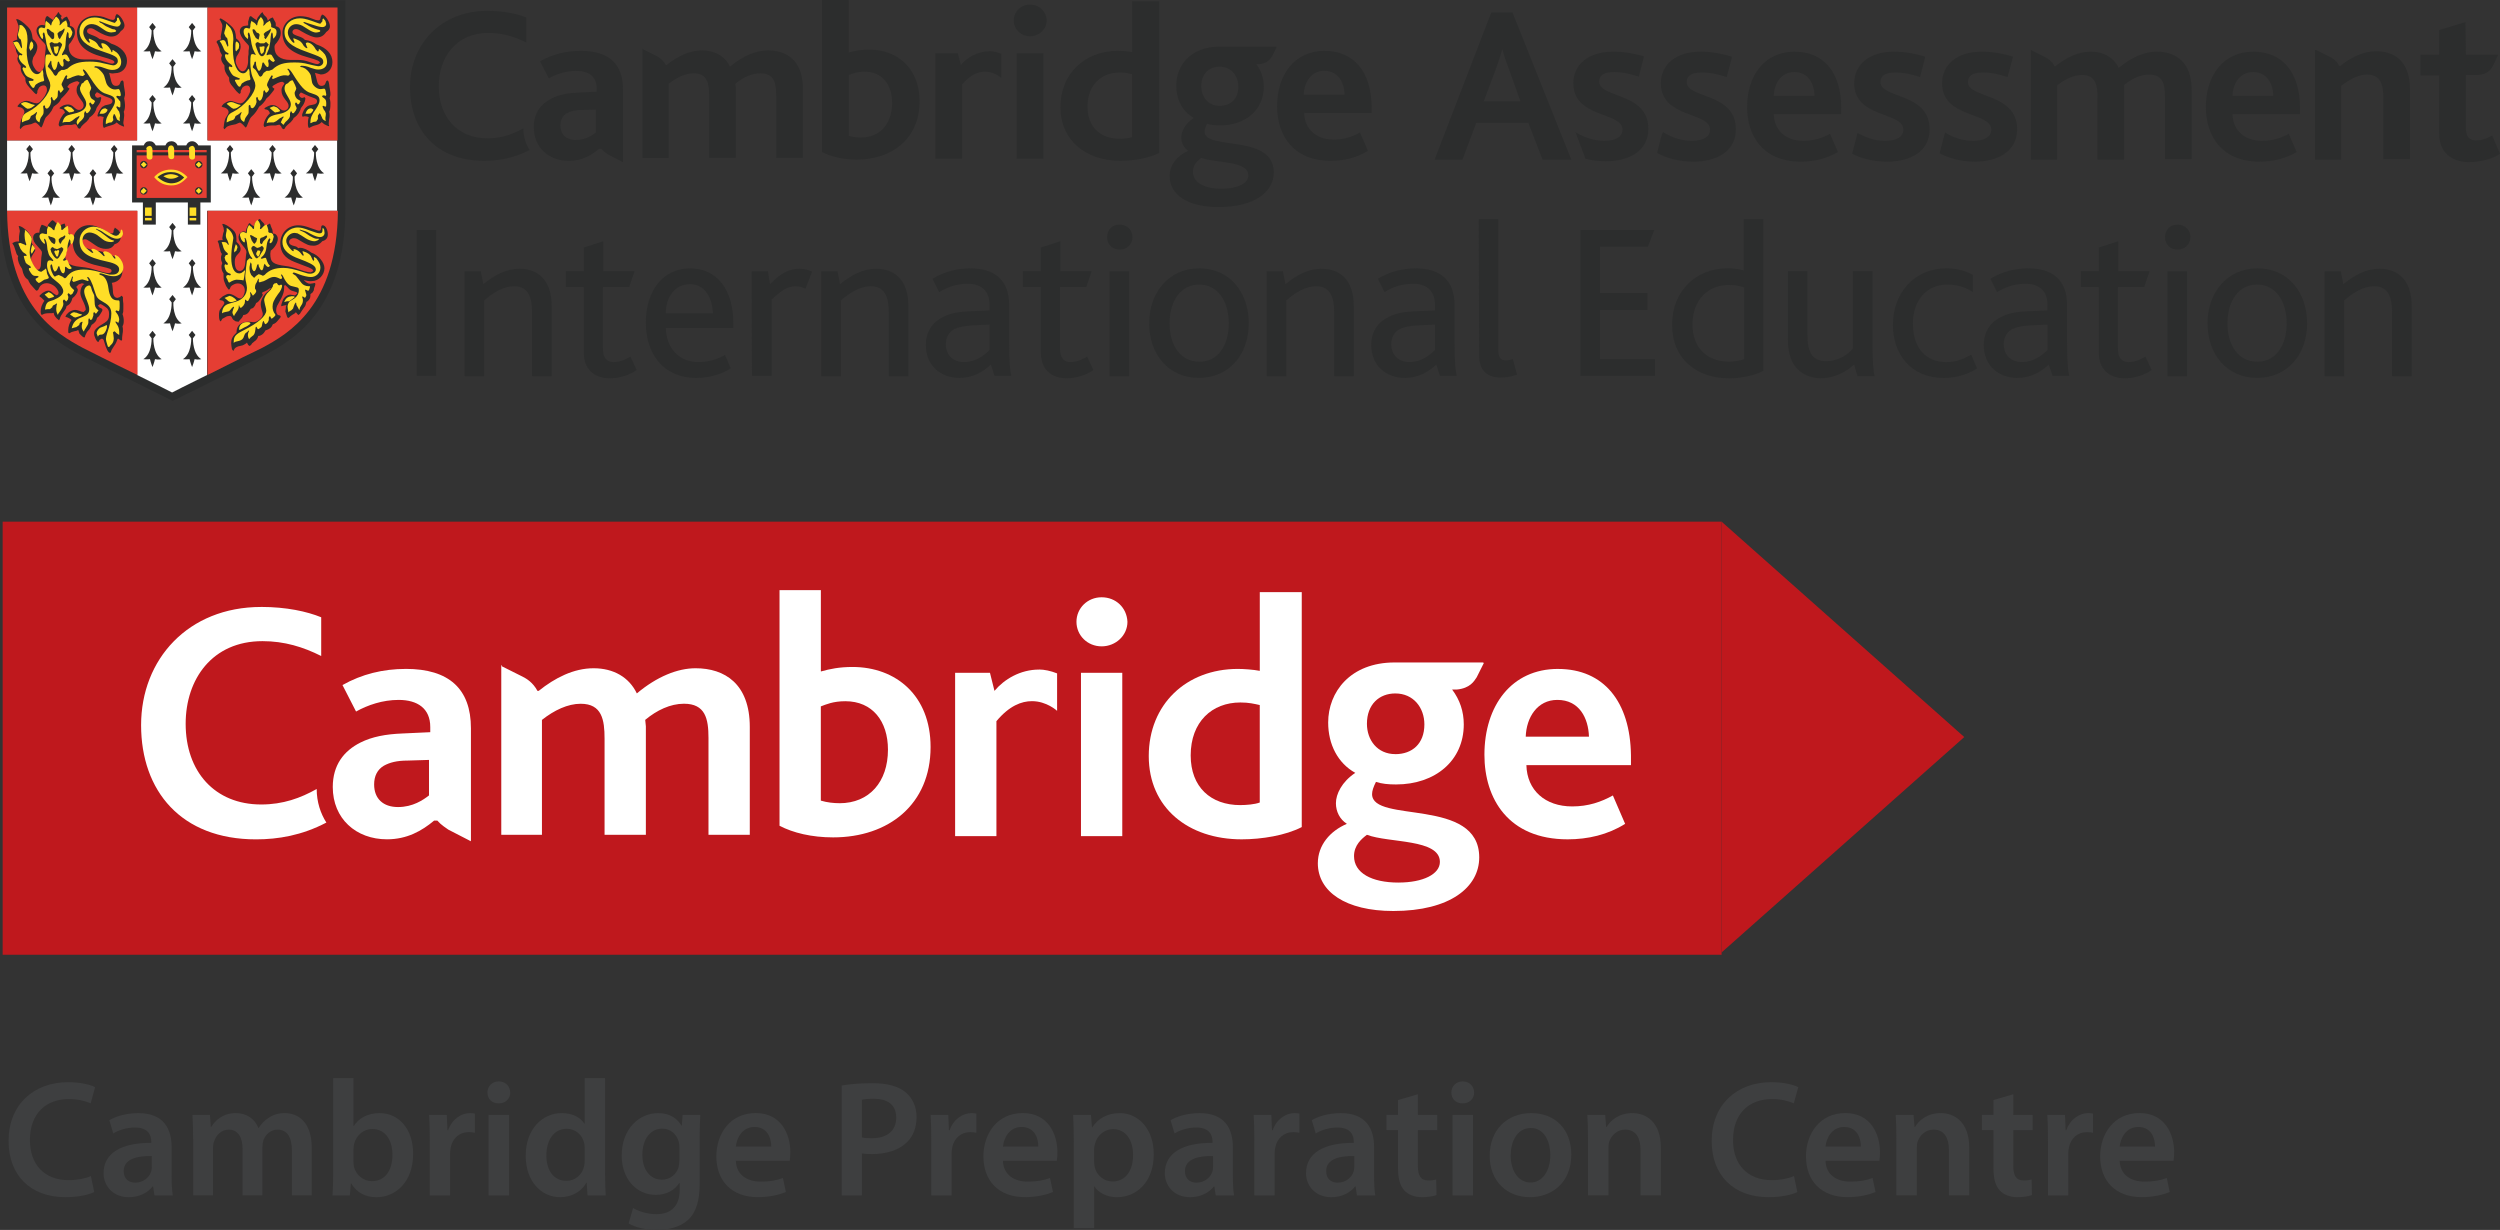 <?xml version="1.0" encoding="UTF-8"?>
<svg id="katman_2" data-name="katman 2" xmlns="http://www.w3.org/2000/svg" viewBox="0 0 836.47 411.51">
  <rect x="0" y="0" width="836.47" height="411.51" fill="#333333" stroke="none"/>
  <g id="katman_1" data-name="katman 1">
    <g>
      <path d="M496.45,33.88l3.62-9.62c1.39-3.76,2.09-5.99,2.51-7.67h.14c.42,1.67,1.12,3.9,2.51,7.53l3.49,9.76h-12.27ZM506.07,4.18h-7.11l-18.96,49.21h9.34l4.6-12.27h17.43l4.74,12.27h9.62l-19.66-49.21Z" fill="#2c2d2d"/>
      <path d="M593.48,32.06c.14-4.18,2.51-7.95,6.83-7.95,4.74,0,6.69,3.9,6.83,7.95h-13.66ZM600.45,17.29c-10.04,0-15.89,7.95-15.89,18.54,0,9.48,5.16,18.26,17.98,18.26,4.32,0,8.64-.98,12.41-3.21l-2.65-6.13c-2.51,1.39-5.3,2.37-8.92,2.37-5.86,0-9.76-3.49-9.9-8.92h22.58v-2.09c0-11.71-5.72-18.82-15.61-18.82" fill="#2c2d2d"/>
      <path d="M746.97,32.06c.14-4.18,2.51-7.95,6.83-7.95,4.74,0,6.69,3.9,6.83,7.95h-13.66ZM753.94,17.29c-10.04,0-15.89,7.95-15.89,18.54,0,9.48,5.16,18.26,17.98,18.26,4.32,0,8.64-.98,12.41-3.21l-2.65-6.13c-2.51,1.39-5.3,2.37-8.92,2.37-5.86,0-9.76-3.49-9.9-8.92h22.58v-2.09c0-11.71-5.72-18.82-15.61-18.82" fill="#2c2d2d"/>
      <path d="M824.9,7.39l-8.78,2.65v8.23h-6.27v6.97h6.27v19.52c0,5.86,3.76,9.48,10.04,9.48,3.49,0,7.81-.98,10.32-2.79l-2.65-6.13c-1.39.84-3.35,1.67-5.3,1.67-2.37,0-3.49-1.25-3.49-4.46v-17.43h3.35c4.04,0,5.16-2.09,5.72-3.07l1.67-3.49.14-.14-.14-.14h-10.73l-.14-10.87h0Z" fill="#2c2d2d"/>
      <path d="M568.94,17.29c-8.23,0-13.24,4.32-13.24,10.6,0,11.71,16.45,9.48,16.45,15.47,0,2.65-2.65,3.76-6.13,3.76s-6.97-1.25-9.62-2.93l-.42.98-1.53,5.99c2.93,1.67,7.11,2.93,12.13,2.93,7.53,0,14.22-3.21,14.22-10.87,0-12.27-16.45-10.18-16.45-15.75,0-2.37,1.95-3.21,5.02-3.21s5.86.7,8.36,1.53l1.67-6.27v-.56c-3.07-.98-6.55-1.67-10.46-1.67" fill="#2c2d2d"/>
      <path d="M633.63,17.29c-8.23,0-13.24,4.32-13.24,10.6,0,11.71,16.45,9.48,16.45,15.47,0,2.65-2.65,3.76-6.13,3.76s-6.55-1.12-9.2-2.65l-1.81,6.97c2.93,1.53,6.97,2.65,11.71,2.65,7.53,0,14.22-3.21,14.22-10.87,0-12.27-16.45-10.18-16.45-15.75,0-2.37,1.95-3.21,5.02-3.21s5.72.7,8.23,1.53l1.67-6.55v-.28c-3.07-.98-6.55-1.67-10.46-1.67" fill="#2c2d2d"/>
      <path d="M663.04,17.29c-8.23,0-13.24,4.32-13.24,10.6,0,11.71,16.45,9.48,16.45,15.47,0,2.65-2.65,3.76-6.13,3.76s-6.69-1.12-9.34-2.79l-1.81,6.97c2.93,1.53,6.97,2.79,11.71,2.79,7.53,0,14.22-3.21,14.22-10.87,0-12.27-16.45-10.18-16.45-15.75,0-2.37,1.95-3.21,5.02-3.21s5.72.7,8.23,1.53l1.81-6.69v-.14c-3.07-.98-6.55-1.67-10.46-1.67" fill="#2c2d2d"/>
      <path d="M539.66,17.29c-8.23,0-13.24,4.32-13.24,10.6,0,11.71,16.45,9.48,16.45,15.47,0,2.65-2.65,3.76-6.13,3.76s-6.97-1.25-9.62-2.93h0l3.35,8.92c2.09.56,4.32.84,6.83.84,7.53,0,14.22-3.21,14.22-10.87,0-12.27-16.45-10.18-16.45-15.75,0-2.37,1.95-3.21,5.02-3.21s5.72.7,8.23,1.53l1.67-6.55v-.28c-2.93-.84-6.41-1.53-10.32-1.53" fill="#2c2d2d"/>
      <path d="M679.63,16.73l-.14.14v36.53h8.78v-24.82c2.65-2.09,5.58-3.49,8.36-3.49,4.6,0,5.16,3.49,5.16,7.53v20.77h8.92v-24.95c2.51-2.09,5.44-3.49,8.36-3.49,4.6,0,5.3,3.21,5.3,7.39v20.91h8.92v-23.28c0-9.34-5.44-12.69-11.71-12.69-3.9,0-8.36,1.81-12.69,5.44-1.67-3.49-5.02-5.44-9.34-5.44s-8.36,2.09-11.85,4.88h-.28c-.84-1.81-2.37-2.65-3.21-3.07l-4.46-2.23-.14-.14Z" fill="#2c2d2d"/>
      <path d="M774.71,16.73l-.14.14v36.53h8.78v-24.68c2.65-2.09,5.72-3.76,8.64-3.76,4.6,0,5.44,3.49,5.44,7.81v20.49h8.92v-23.28c0-10.04-5.72-12.83-11.29-12.83-4.32,0-8.36,1.95-11.99,4.88h-.42c-.84-1.81-2.37-2.65-3.21-3.07l-4.46-2.23h-.28Z" fill="#2c2d2d"/>
      <path d="M163.11,3.62c-15.75,0-25.93,11.29-25.93,25.51s8.64,24.68,24.82,24.68c4.74,0,9.9-.84,15.2-3.62-1.25-1.95-2.09-4.46-2.09-7.25-3.49,1.95-7.25,3.35-11.99,3.35-10.04,0-16.31-7.11-16.31-17.43,0-9.62,5.72-17.84,16.59-17.84,4.74,0,8.78,1.25,12.69,3.21V5.86c-3.07-1.25-7.53-2.23-12.97-2.23" fill="#2c2d2d"/>
      <path d="M288.03,46.01c-1.25,0-2.65-.14-4.04-.56v-20.35c1.12-.42,2.65-1.12,5.3-1.12,5.86,0,9.2,4.32,9.2,10.46,0,6.97-4.04,11.57-10.46,11.57M283.98,0h-8.92v50.89c2.93,1.53,6.97,2.51,11.57,2.51,11.99,0,21.05-7.11,21.05-19.52,0-11.15-7.53-17.29-16.87-17.29-2.79,0-4.88.42-6.83.98V0h0Z" fill="#2c2d2d"/>
      <path d="M374.6,46.42c-6.41,0-10.73-3.9-10.73-10.73,0-7.25,4.6-11.43,10.73-11.43,1.81,0,2.93.28,4.18.56v21.05c-1.12.42-2.93.56-4.18.56M387.71.42h-8.92v17.01c-1.39-.28-3.49-.42-4.74-.42-11.15,0-19.24,7.67-19.24,18.82s8.5,17.98,20.08,17.98c4.32,0,9.48-.84,12.97-2.65V.42h-.14Z" fill="#2c2d2d"/>
      <path d="M436.22,31.65c.14-4.18,2.51-7.95,6.83-7.95,4.74,0,6.69,3.9,6.83,7.95h-13.66ZM443.19,17.01c-10.04,0-15.89,7.95-15.89,18.54,0,9.48,5.16,18.26,17.98,18.26,4.32,0,8.64-.98,12.41-3.35l-2.65-6.13c-2.51,1.39-5.3,2.37-8.78,2.37-5.86,0-9.76-3.49-9.9-8.92h22.58v-2.09c-.14-11.57-5.86-18.68-15.75-18.68" fill="#2c2d2d"/>
      <path d="M192.67,46.84c-3.21,0-5.16-1.81-5.16-4.88,0-1.81.7-3.21,2.09-4.04,1.25-.7,2.79-1.12,5.16-1.12l4.6-.14v7.67c-1.25.98-3.49,2.51-6.69,2.51M194.34,17.01c-4.88,0-9.48,1.12-13.66,3.49l2.93,5.72c2.51-1.39,5.72-2.51,9.2-2.51,4.04,0,6.83,1.81,6.83,5.86v1.12l-5.99.28c-3.62.14-6.55.7-9.06,1.95-3.62,1.81-5.99,4.88-5.99,9.62,0,6.83,5.02,11.29,11.71,11.29,4.32,0,7.53-1.81,10.18-4.04h.7c.84.98,1.81,1.53,2.37,1.95l4.6,2.37.14.14.14-.14v-20.77h0v-3.49c0-8.5-4.74-12.83-14.08-12.83" fill="#2c2d2d"/>
      <path d="M215.11,16.17l-.14.14v36.53h8.78v-24.82c2.65-2.09,5.58-3.49,8.36-3.49,4.6,0,5.16,3.49,5.16,7.53v20.77h8.92v-23.42l-.14-1.39c2.51-2.09,5.44-3.49,8.36-3.49,4.6,0,5.3,3.21,5.3,7.39v20.91h8.92v-23.28c0-9.34-5.44-12.69-11.71-12.69-3.9,0-8.36,1.81-12.69,5.44-1.67-3.49-5.02-5.44-9.34-5.44s-8.36,2.09-11.85,4.88h-.28c-.98-1.81-2.37-2.65-3.21-3.07l-4.46-2.23v-.28Z" fill="#2c2d2d"/>
      <path d="M331.1,17.15c-4.04,0-7.53,2.09-9.62,4.6l-.98-3.9h-7.53v35.27h8.92v-24.82c2.79-3.35,5.44-4.32,7.67-4.32,3.21,0,5.44,2.09,5.44,2.09v-8.09c-1.39-.56-2.79-.84-3.9-.84" fill="#2c2d2d"/>
      <path d="M349.09,17.84h-8.92v35.27h8.92V17.84ZM344.63,1.53c-3.07,0-5.44,2.37-5.44,5.3s2.37,5.3,5.44,5.3,5.58-2.37,5.58-5.3c-.14-3.07-2.51-5.3-5.58-5.3" fill="#2c2d2d"/>
      <path d="M408.76,63.15c-5.86,0-9.62-2.09-9.62-5.72,0-2.37,1.67-3.76,2.79-4.6,4.74,1.81,15.75.84,15.75,5.86,0,2.65-3.62,4.46-8.92,4.46M408.06,35.41c-3.9,0-6.13-3.07-6.13-6.55,0-4.18,2.65-6.55,6.13-6.55,3.9,0,6.27,3.07,6.27,6.69,0,4.18-2.65,6.41-6.27,6.41M427.02,15.61h-19.1c-9.62,0-14.36,6.41-14.36,12.97,0,4.74,2.09,8.78,5.86,10.87-2.93,1.95-4.18,4.6-4.18,6.55,0,1.81.84,3.49,2.37,4.46-3.62,1.53-6.27,4.6-6.27,8.5,0,6.13,5.99,10.32,16.31,10.32,12.27,0,18.54-5.16,18.54-11.57,0-13.1-23.14-7.25-23.14-13.66,0-.7.28-1.53.84-2.65,1.25.42,2.65.56,4.32.56,8.5,0,14.64-5.16,14.64-12.97,0-2.79-.84-5.3-2.51-7.53h.98c2.93-.28,3.76-1.81,4.32-2.65l1.53-3.07-.14-.14h0Z" fill="#2c2d2d"/>
      <rect x="139.41" y="76.96" width="6.55" height="48.79" fill="#2c2d2d"/>
      <path d="M155.44,90.76h5.44l.84,4.32c3.76-3.07,7.67-5.16,12.13-5.16,5.58,0,10.73,3.21,10.73,12.41v23.56h-6.55v-21.33c0-5.02-1.25-8.78-5.99-8.78-3.62,0-6.97,2.09-10.04,4.74v25.37h-6.55v-35.13Z" fill="#2c2d2d"/>
      <path d="M195.32,117.94v-21.89h-5.99v-5.3h5.99v-7.95l6.55-2.09v10.04h10.46l-1.81,5.3h-8.78v20.63c0,3.07,1.25,4.46,3.62,4.46,2.23,0,4.18-.98,5.58-1.81l2.09,4.46c-2.23,1.67-5.72,2.79-9.2,2.79-5.3-.14-8.5-3.21-8.5-8.64" fill="#2c2d2d"/>
      <path d="M238.53,104.84c-.14-4.88-2.51-9.76-7.67-9.76s-8.09,4.46-8.09,9.76h15.75ZM222.78,109.72c.14,6.55,4.18,11.43,11.01,11.43,3.35,0,6.27-.98,8.78-2.37l1.95,4.46c-3.21,2.09-7.53,3.21-11.43,3.21-11.57,0-17.01-8.5-17.01-18.54,0-10.73,5.86-18.12,14.78-18.12s14.5,6.97,14.5,18.26v1.67h-22.58Z" fill="#2c2d2d"/>
      <path d="M251.5,90.76h5.44l.7,4.32c3.76-3.9,6.55-5.16,9.9-5.16,1.53,0,3.07.42,4.18.98l-2.23,5.72c-1.12-.56-2.23-.84-3.35-.84-2.51,0-4.74,1.39-7.95,4.46v25.51h-6.55c-.14,0-.14-34.99-.14-34.99Z" fill="#2c2d2d"/>
      <path d="M274.78,90.76h5.44l.84,4.32c3.76-3.07,7.67-5.16,12.13-5.16,5.58,0,10.73,3.21,10.73,12.41v23.56h-6.55v-21.33c0-5.02-1.25-8.78-5.99-8.78-3.62,0-6.97,2.09-10.04,4.74v25.37h-6.55v-35.13Z" fill="#2c2d2d"/>
      <path d="M325.39,108.88c-2.79.14-4.74.56-6.13,1.25-1.81.98-2.79,2.79-2.79,5.02,0,3.62,2.37,5.99,6.13,5.99,4.04,0,6.97-2.51,8.5-4.04v-8.5l-5.72.28ZM331.52,121.99c-2.65,2.51-6.13,4.46-10.46,4.46-6.41,0-11.29-4.18-11.29-11.01,0-4.6,2.37-7.81,5.99-9.48,2.51-1.25,5.3-1.67,8.78-1.81l6.55-.28v-1.81c0-5.02-3.07-7.11-7.25-7.11s-6.97,1.25-9.62,2.79l-2.23-4.46c4.04-2.51,8.5-3.49,12.69-3.49,7.95,0,12.97,3.76,12.97,12.27v12.69c0,5.99.28,9.2.7,11.01h-5.58l-1.25-3.76Z" fill="#2c2d2d"/>
      <path d="M348.25,117.94v-21.89h-5.99v-5.3h5.99v-7.95l6.55-2.09v10.04h10.46l-1.81,5.3h-8.78v20.63c0,3.07,1.25,4.46,3.49,4.46s4.18-.98,5.58-1.81l2.09,4.46c-2.23,1.67-5.72,2.79-9.2,2.79-5.16-.14-8.36-3.21-8.36-8.64" fill="#2c2d2d"/>
      <path d="M371.25,90.76h6.55v35.13h-6.55v-35.13ZM370.42,79.33c0-2.37,1.67-4.18,4.18-4.18s4.32,1.81,4.32,4.18-1.81,4.18-4.32,4.18-4.18-1.81-4.18-4.18" fill="#2c2d2d"/>
      <path d="M411.13,108.18c0-7.53-3.76-12.97-9.9-12.97s-9.9,5.44-9.9,12.97,3.76,12.83,9.9,12.83c6.13.14,9.9-5.3,9.9-12.83M384.5,108.18c0-10.32,6.55-18.4,16.73-18.4s16.59,7.95,16.59,18.4-6.55,18.26-16.73,18.26-16.59-7.95-16.59-18.26" fill="#2c2d2d"/>
      <path d="M423.81,90.76h5.44l.84,4.32c3.76-3.07,7.67-5.16,12.13-5.16,5.58,0,10.73,3.21,10.73,12.41v23.56h-6.55v-21.33c0-5.02-1.25-8.78-5.99-8.78-3.62,0-6.97,2.09-10.04,4.74v25.37h-6.55v-35.13h0Z" fill="#2c2d2d"/>
      <path d="M474.42,108.88c-2.79.14-4.74.56-6.13,1.25-1.81.98-2.79,2.79-2.79,5.02,0,3.62,2.37,5.99,6.13,5.99,4.04,0,6.97-2.51,8.5-4.04v-8.5l-5.72.28ZM480.55,121.99c-2.65,2.51-6.13,4.46-10.46,4.46-6.41,0-11.29-4.18-11.29-11.01,0-4.6,2.37-7.81,5.99-9.48,2.51-1.25,5.3-1.67,8.78-1.81l6.55-.28v-1.81c0-5.02-3.07-7.11-7.25-7.11s-7.11,1.25-9.62,2.79l-2.23-4.46c4.04-2.51,8.5-3.49,12.69-3.49,7.95,0,12.97,3.76,12.97,12.27v12.69c0,5.99.28,9.2.7,11.01h-5.58l-1.25-3.76Z" fill="#2c2d2d"/>
      <path d="M494.77,73.33h6.55v43.78c0,2.65.84,3.49,2.65,3.49.56,0,1.67-.28,2.23-.42l1.39,5.16c-1.67.7-3.76.98-5.44.98-4.88,0-7.25-2.65-7.25-7.39l-.14-45.59h0Z" fill="#2c2d2d"/>
      <polygon points="528.79 76.96 553.47 76.96 551.38 82.53 535.34 82.53 535.34 98.01 551.24 98.01 551.24 103.72 535.34 103.72 535.34 120.17 553.75 120.17 553.75 125.75 528.79 125.75 528.79 76.96" fill="#2c2d2d"/>
      <path d="M583.58,120.17v-23.98c-1.67-.56-2.93-.84-5.16-.84-6.69,0-12.13,4.74-12.13,13.24,0,7.67,4.74,12.41,12.27,12.41,1.53,0,3.62-.28,5.02-.84M559.46,108.6c0-11.29,8.09-18.82,18.4-18.82,1.81,0,3.76.14,5.58.7v-17.15h6.55v50.75c-2.79,1.53-7.25,2.51-11.71,2.51-10.46-.14-18.82-6.27-18.82-17.98" fill="#2c2d2d"/>
      <path d="M599.19,119.89c-.7-1.95-.98-3.76-.98-6.69v-22.45h6.55v21.33c0,2.23.14,3.76.7,5.16.84,2.51,2.79,3.62,5.58,3.62,3.76,0,7.25-2.09,8.92-4.32v-25.79h6.55v24.26c0,5.86.28,9.06.7,10.87h-5.72l-1.12-3.9c-2.93,2.65-6.83,4.6-11.43,4.6-3.35-.14-7.81-1.53-9.76-6.69" fill="#2c2d2d"/>
      <path d="M633.35,108.6c0-10.46,7.11-18.82,17.84-18.82,3.76,0,6.83.98,8.92,2.23v5.72c-2.37-1.53-5.02-2.51-8.5-2.51-7.25,0-11.57,5.58-11.57,12.97,0,8.23,4.32,12.97,11.15,12.97,3.62,0,6.13-1.25,8.36-2.51l1.95,4.6c-2.65,1.81-6.69,3.21-11.15,3.21-11.01,0-17.01-7.95-17.01-17.84" fill="#2c2d2d"/>
      <path d="M679.36,108.88c-2.79.14-4.74.56-6.13,1.25-1.81.98-2.79,2.79-2.79,5.02,0,3.62,2.37,5.99,6.13,5.99,4.04,0,6.97-2.51,8.5-4.04v-8.5l-5.72.28ZM685.49,121.99c-2.65,2.51-6.13,4.46-10.46,4.46-6.41,0-11.29-4.18-11.29-11.01,0-4.6,2.37-7.81,5.99-9.48,2.51-1.25,5.3-1.67,8.78-1.81l6.55-.28v-1.81c0-5.02-3.07-7.11-7.25-7.11s-7.11,1.25-9.62,2.79l-2.23-4.46c4.04-2.51,8.5-3.49,12.69-3.49,7.95,0,12.97,3.76,12.97,12.27v12.69c0,5.99.28,9.2.7,11.01h-5.58l-1.25-3.76Z" fill="#2c2d2d"/>
      <path d="M702.22,117.94v-21.89h-5.99v-5.3h5.99v-7.95l6.55-2.09v10.04h10.46l-1.81,5.3h-8.78v20.63c0,3.07,1.25,4.46,3.62,4.46,2.23,0,4.18-.98,5.58-1.81l2.09,4.46c-2.23,1.67-5.72,2.79-9.2,2.79-5.3-.14-8.5-3.21-8.5-8.64" fill="#2c2d2d"/>
      <path d="M725.22,90.76h6.55v35.13h-6.55v-35.13ZM724.39,79.33c0-2.37,1.67-4.18,4.18-4.18s4.32,1.81,4.32,4.18-1.81,4.18-4.32,4.18-4.18-1.81-4.18-4.18" fill="#2c2d2d"/>
      <path d="M765.09,108.18c0-7.53-3.76-12.97-9.9-12.97s-9.9,5.44-9.9,12.97,3.76,12.83,9.9,12.83c6.13.14,9.9-5.3,9.9-12.83M738.61,108.18c0-10.32,6.55-18.4,16.73-18.4s16.59,7.95,16.59,18.4-6.55,18.26-16.73,18.26-16.59-7.95-16.59-18.26" fill="#2c2d2d"/>
      <path d="M777.78,90.76h5.44l.84,4.32c3.76-3.07,7.67-5.16,12.13-5.16,5.58,0,10.73,3.21,10.73,12.41v23.56h-6.55v-21.33c0-5.02-1.25-8.78-5.99-8.78-3.62,0-6.97,2.09-10.04,4.74v25.37h-6.55v-35.13h0Z" fill="#2c2d2d"/>
      <g>
        <path d="M109.86,73.19c-.28,5.99-1.12,11.43-2.65,16.31-1.39,4.6-3.49,8.78-6.13,12.27-4.88,6.55-10.87,9.76-14.92,11.85-.28.14-2.65,1.39-14.08,7.11l.14.28h.28v-47.4h37.64v-.56h-38.2v48.38l.42-.14c11.43-5.72,13.8-6.83,14.08-7.11,4.04-2.23,10.04-5.44,15.06-12.13,2.65-3.49,4.74-7.67,6.27-12.41,1.53-4.88,2.37-10.32,2.65-16.45h-.56Z" fill="#ffde27"/>
        <path d="M42.8,73.33v47.68h.28l.14-.28c-11.43-5.72-13.8-6.83-14.08-7.11-4.04-2.23-9.9-5.44-14.92-11.99-2.65-3.49-4.74-7.67-6.13-12.27-1.53-4.74-2.37-10.18-2.65-16.31h-.28v.28h37.92v-.56H4.88v.28c.28,5.99,1.12,11.57,2.65,16.45,1.53,4.74,3.62,8.78,6.27,12.41,5.02,6.55,11.01,9.9,15.06,12.13.42.14,2.79,1.39,14.08,7.11l.42.28v-48.1h-.56Z" fill="#ffde27"/>
        <polygon points="110.14 5.3 110.14 5.02 71.94 5.02 71.94 44.47 110.55 44.47 110.55 5.02 110.14 5.02 110.14 5.3 109.86 5.3 109.86 43.91 72.49 43.91 72.49 5.58 110.14 5.58 110.14 5.3 109.86 5.3 110.14 5.3" fill="#262626"/>
        <polygon points="43.08 5.3 43.08 5.02 4.88 5.02 4.88 44.47 43.36 44.47 43.36 5.02 43.08 5.02 43.08 5.3 42.8 5.3 42.8 43.91 5.44 43.91 5.44 5.58 43.08 5.58 43.08 5.3 42.8 5.3 43.08 5.3" fill="#262626"/>
        <path d="M57.72,134.11l-1.12-.56c-1.67-.84-28.44-14.08-29.97-14.92C17.98,113.9,0,104.14,0,69.85V.14h115.57v69.71c0,34.3-17.98,44.05-26.63,48.79-1.53.84-28.44,14.22-29.97,14.92l-1.25.56Z" fill="#2c2d2d"/>
        <path d="M69.43,46.98V2.51h-23.56v44.47H2.37v23.56h43.5v54.93c6.27,3.07,11.71,5.86,11.71,5.86h0s5.44-2.79,11.71-5.86v-54.93h43.5v-23.56c.14,0-43.36,0-43.36,0Z" fill="#fff"/>
        <rect x="2.37" y="2.51" width="43.5" height="44.47" fill="#e53e33"/>
        <rect x="69.43" y="2.51" width="43.5" height="44.47" fill="#e53e33"/>
        <path d="M45.87,70.54H2.37c.28,31.93,16.59,41.13,25.37,45.87.84.42,10.18,5.16,18.26,9.06v-54.93h-.14Z" fill="#e53e33"/>
        <path d="M69.43,70.54v54.93c7.95-4.04,17.29-8.64,18.26-9.06,8.78-4.74,25.09-13.94,25.37-45.87h-43.64Z" fill="#e53e33"/>
        <path d="M84.34,59.11l.84-1.12-1.12-1.39-1.12,1.39.84,1.12c0,.56,0,5.3-2.79,6.97,0,0,.98.14,2.23,0,0,0,.28,1.25.84,2.65.56-1.39.84-2.65.84-2.65,1.25.28,2.23,0,2.23,0-2.79-1.81-2.79-6.41-2.79-6.97" fill="#2c2d2d"/>
        <path d="M91.45,51.02l.84-1.12-1.12-1.39-1.12,1.39.84,1.12c0,.56,0,5.3-2.79,6.97,0,0,.98.14,2.23,0,0,0,.28,1.25.84,2.65.56-1.39.84-2.65.84-2.65,1.25.28,2.23,0,2.23,0-2.79-1.67-2.79-6.41-2.79-6.97" fill="#2c2d2d"/>
        <path d="M98.56,59.11l.84-1.12-1.12-1.39-1.12,1.39.84,1.12c0,.56,0,5.3-2.79,6.97,0,0,.98.14,2.23,0,0,0,.28,1.25.84,2.65.56-1.39.84-2.65.84-2.65,1.25.28,2.23,0,2.23,0-2.79-1.81-2.79-6.41-2.79-6.97" fill="#2c2d2d"/>
        <path d="M105.67,51.02l.84-1.12-1.12-1.39-1.12,1.39.84,1.12c0,.56,0,5.3-2.79,6.97,0,0,.98.14,2.23,0,0,0,.28,1.25.84,2.65.56-1.39.84-2.65.84-2.65,1.25.28,2.23,0,2.23,0-2.79-1.67-2.79-6.41-2.79-6.97" fill="#2c2d2d"/>
        <path d="M77.23,51.02l.84-1.12-1.12-1.39-1.12,1.39.84,1.12c0,.56,0,5.3-2.79,6.97,0,0,.98.14,2.23,0,0,0,.28,1.25.84,2.65.56-1.39.84-2.65.84-2.65,1.25.28,2.23,0,2.23,0-2.79-1.67-2.79-6.41-2.79-6.97" fill="#2c2d2d"/>
        <path d="M17.29,59.11l.84-1.12-1.12-1.39-1.12,1.39.84,1.12c0,.56,0,5.3-2.79,6.97,0,0,.98.14,2.23,0,0,0,.28,1.25.84,2.65.56-1.39.84-2.65.84-2.65,1.25.28,2.23,0,2.23,0-2.93-1.81-2.93-6.41-2.79-6.97" fill="#2c2d2d"/>
        <path d="M24.26,51.02l.84-1.12-1.12-1.39-1.12,1.39.84,1.12c0,.56,0,5.3-2.79,6.97,0,0,.98.14,2.23,0,0,0,.28,1.25.84,2.65.56-1.39.84-2.65.84-2.65,1.25.28,2.23,0,2.23,0-2.79-1.67-2.79-6.41-2.79-6.97" fill="#2c2d2d"/>
        <path d="M31.37,59.11l.84-1.12-1.12-1.39-1.12,1.39.84,1.12c0,.56,0,5.3-2.79,6.97,0,0,.98.14,2.23,0,0,0,.28,1.25.84,2.65.56-1.39.84-2.65.84-2.65,1.25.28,2.23,0,2.23,0-2.79-1.81-2.79-6.41-2.79-6.97" fill="#2c2d2d"/>
        <path d="M38.48,51.02l.84-1.12-1.12-1.39-1.12,1.39.84,1.12c0,.56,0,5.3-2.79,6.97,0,0,.98.14,2.23,0,0,0,.28,1.25.84,2.65.56-1.39.84-2.65.84-2.65,1.25.28,2.23,0,2.23,0-2.79-1.67-2.79-6.41-2.79-6.97" fill="#2c2d2d"/>
        <path d="M10.18,51.02l.84-1.12-1.12-1.39-1.12,1.39.84,1.12c0,.56,0,5.3-2.79,6.97,0,0,.98.14,2.23,0,0,0,.28,1.25.84,2.65.56-1.39.84-2.65.84-2.65,1.25.28,2.23,0,2.23,0-2.93-1.67-2.79-6.41-2.79-6.97" fill="#2c2d2d"/>
        <path d="M58,77.09l.84-1.12-1.12-1.39-1.12,1.39.84,1.12c0,.56,0,5.3-2.79,6.97,0,0,.98.14,2.23,0,0,0,.28,1.25.84,2.65.56-1.39.84-2.65.84-2.65,1.25.28,2.23,0,2.23,0-2.93-1.67-2.79-6.41-2.79-6.97" fill="#2c2d2d"/>
        <path d="M58,101.21l.84-1.12-1.12-1.39-1.12,1.39.84,1.12c0,.56,0,5.3-2.79,6.97,0,0,.98.14,2.23,0,0,0,.28,1.25.84,2.65.56-1.39.84-2.65.84-2.65,1.25.28,2.23,0,2.23,0-2.93-1.67-2.79-6.41-2.79-6.97" fill="#2c2d2d"/>
        <path d="M64.55,89.22l.84-1.12-1.12-1.39-1.12,1.39.84,1.12c0,.56,0,5.3-2.79,6.97,0,0,.98.14,2.23,0,0,0,.28,1.25.84,2.65.56-1.39.84-2.65.84-2.65,1.25.28,2.23,0,2.23,0-2.79-1.81-2.79-6.55-2.79-6.97" fill="#2c2d2d"/>
        <path d="M51.3,89.22l.84-1.12-1.12-1.39-1.12,1.39.84,1.12c0,.56,0,5.3-2.79,6.97,0,0,.98.14,2.23,0,0,0,.28,1.25.84,2.65.56-1.39.84-2.65.84-2.65,1.25.28,2.23,0,2.23,0-2.79-1.81-2.79-6.55-2.79-6.97" fill="#2c2d2d"/>
        <path d="M64.55,113.2l.84-1.12-1.12-1.39-1.12,1.39.84,1.12c0,.56,0,5.3-2.79,6.97,0,0,.98.14,2.23,0,0,0,.28,1.25.84,2.65.56-1.39.84-2.65.84-2.65,1.25.28,2.23,0,2.23,0-2.79-1.67-2.79-6.41-2.79-6.97" fill="#2c2d2d"/>
        <path d="M51.3,113.2l.84-1.12-1.12-1.39-1.12,1.39.84,1.12c0,.56,0,5.3-2.79,6.97,0,0,.98.14,2.23,0,0,0,.28,1.25.84,2.65.56-1.39.84-2.65.84-2.65,1.25.28,2.23,0,2.23,0-2.79-1.67-2.79-6.41-2.79-6.97" fill="#2c2d2d"/>
        <path d="M58,22.31l.84-1.12-1.12-1.39-1.12,1.39.84,1.12c0,.56,0,5.3-2.79,6.97,0,0,.98.14,2.23,0,0,0,.28,1.25.84,2.65.56-1.39.84-2.65.84-2.65,1.25.28,2.23,0,2.23,0-2.93-1.81-2.79-6.41-2.79-6.97" fill="#2c2d2d"/>
        <path d="M64.55,10.18l.84-1.12-1.12-1.39-1.12,1.39.84,1.12c0,.56,0,5.3-2.79,6.97,0,0,.98.14,2.23,0,0,0,.28,1.25.84,2.65.56-1.39.84-2.65.84-2.65,1.25.28,2.23,0,2.23,0-2.79-1.67-2.79-6.41-2.79-6.97" fill="#2c2d2d"/>
        <path d="M51.3,10.18l.84-1.12-1.12-1.39-1.12,1.39.84,1.12c0,.56,0,5.3-2.79,6.97,0,0,.98.14,2.23,0,0,0,.28,1.25.84,2.65.56-1.39.84-2.65.84-2.65,1.25.28,2.23,0,2.23,0-2.79-1.67-2.79-6.41-2.79-6.97" fill="#2c2d2d"/>
        <path d="M64.55,34.3l.84-1.12-1.12-1.39-1.12,1.39.84,1.12c0,.56,0,5.3-2.79,6.97,0,0,.98.14,2.23,0,0,0,.28,1.25.84,2.65.56-1.39.84-2.65.84-2.65,1.25.28,2.23,0,2.23,0-2.79-1.67-2.79-6.41-2.79-6.97" fill="#2c2d2d"/>
        <path d="M51.3,34.3l.84-1.12-1.12-1.39-1.12,1.39.84,1.12c0,.56,0,5.3-2.79,6.97,0,0,.98.14,2.23,0,0,0,.28,1.25.84,2.65.56-1.39.84-2.65.84-2.65,1.25.28,2.23,0,2.23,0-2.79-1.67-2.79-6.41-2.79-6.97" fill="#2c2d2d"/>
        <path d="M36.53,24.4l.14.56.28,1.12c.42,2.09.84,2.65,1.95,2.65.56,0,1.12-.28,1.25-.84l.28-.7.42-.28c.42,0,.56.42.56,1.39,0,.28.14.84.28,1.81.14.56.14,1.12.14,1.67l-.28,1.12c.14.7.28,1.67.28,2.23,0,.98-.14,1.81-.42,2.23.14.56.14.84.14,1.39l-.14,1.25c-.14.84-.14,1.12-.14,1.25l.14.56.14.42-.14.14-.7-.28-.84-.42-.84-.7c-.7.7-.98.7-2.79,1.25l-.84.28-.56.28c-.28,0-.42-.56-.42-1.53,0-.84.14-1.53.28-2.09-.56-.14-.98-.28-1.25-.28l-.56.14h-.14l-.14-.42.28-.84.42-.84.84-1.12.98-.56,1.25-.28c.84-.14,1.25-.56,1.25-1.12s-.42-.84-1.12-1.12l-1.53-.56-1.39-.7c-.84-.56-.98-.56-1.25-.56l-.56.7c0,.7.42,1.12.98,1.12l.42-.14.42-.14.28.28v.14l-.14.56c0,.56-.42,1.25-1.12,2.23l-.28.42c-.28,1.25-.98,2.23-1.95,2.93l-.42.28-.28.56-.7.84-.98.84-.7.7-.42.7-.28.14c-.28,0-.7-.28-.84-.98l-.56-.56-.7.14-.56.14h-1.39c-.7,0-1.53.14-2.09.42l-.42.14-.28-.28-.14-.28c0-.7.42-1.95,1.12-2.93.42-.7.56-.84.98-1.12-.14-.7-.56-1.12-.98-1.25l-.7-.14-.14-.14c0-.14.28-.42.84-.7.7-.42,1.39-.56,2.09-.56.56,0,1.25.28,1.81.84.98.84,1.25.98,1.81.98.84,0,1.53-.7,1.53-1.53,0-.56-.28-1.12-.98-1.95-.98-1.39-1.39-2.09-1.39-3.07,0-.56.14-1.39.42-1.67l.42-.56.14-.42-.7-.42c-.56,0-1.67.42-2.65.98l-.7.84.14.28.42.28.14.14-.14.28-.7.98c-.42.56-.98,1.12-1.53,1.67l-.42.42-.28.56c-.28.56-.98,1.25-1.67,1.67l-.56.42-.28.56-.42.84-.84,1.12-.98.98c-.28.28-.56.98-.98,2.23-.28.84-.56,1.25-.7,1.25l-.28-.28c-.7-.84-1.39-1.39-1.67-1.39l-.42.14-.98.42-1.39.28c-.98.14-1.39.42-1.95,1.12l-.28.28-.14-.42v-.28l.14-.98c.14-1.12.42-1.81.7-2.37l.56-1.12.14-.56c0-.84-.84-1.67-1.95-1.67l-.42-.28.7-.84c.7-.56,1.67-.98,2.37-.98.42,0,.98.14,1.67.42l.84.28.84.14c.84,0,1.67-.84,2.79-2.51.42-.84.7-1.39.7-1.95,0-.98-.42-1.53-1.12-1.53-.56,0-1.12.28-1.53.7l-.56,1.12v.56l-.28.56c-.42,0-.84-.56-2.37-2.23-1.12-1.25-1.39-1.81-1.39-3.21-1.25-1.53-1.53-2.23-1.53-3.35v-.7c-.84-1.12-1.12-1.67-1.12-2.51l.28-.98c-.42-.7-.56-.98-.7-1.39l-.14-.84-.56-1.39-.42-.7c0-.42.28-.56,1.53-.98l-.14-.84.14-.84.28-1.39c.14-.56.14-.98.14-1.12,0-.28,0-.42-.28-1.12l-.28-.84-.28-.56.28-.14c.42,0,1.39.56,2.37,1.39,2.09,1.81,2.51,2.51,2.79,4.6l.14.7c.98.7,1.53,1.67,1.53,2.65,0,.7-.28,1.67-.7,2.37l-.7,1.12-.28,1.25c0,.7.14,1.39.7,2.23.56.98,1.12,1.39,1.67,1.39.98,0,1.81-1.67,1.81-3.62v-1.53l.14-1.25c0-.56.14-.98.14-1.12v-1.39l-.42-.7-.84-.84c-1.25-1.25-1.81-2.51-1.81-3.35,0-1.12.84-1.95,1.95-1.95l.84.14v-.28c0-1.67.28-2.79.84-2.79h.14l.7.56.84.56.28.28.42-.98.56-.7.42-.56.14-.28.28-.28.28.56q.14.28.84.84l-.42.28.28.7.14.28.7-.7.56-.28.42-.14.14.28.28.56c.42.7.56.98.56,1.39v.84c1.25.42,1.67.98,1.67,2.37,0,.98-.56,1.95-1.39,3.21-.7.7-.7.84-.7,1.39,0,2.79,1.95,4.32,5.3,4.32h2.51c1.53,0,2.51.14,4.04.7,1.81.56,2.23.7,2.79.7l.42-.14.28-.28c0-.56-.84-.98-3.9-1.81-6.13-1.67-8.64-4.18-8.64-8.23,0-3.07,2.65-5.58,5.99-5.58,1.12,0,2.79.28,3.62.7l1.53.56.84.14c.56,0,.84-.42.84-1.25l.42-.7c.42,0,1.12.56,1.67,1.39.56.84.98,1.81.98,2.37,0,.84-.42,1.39-1.25,1.95-.84,1.25-1.81,1.81-3.21,1.81-1.12,0-2.65-.56-5.16-2.09-.84-.56-1.25-.7-1.81-.7-.7,0-1.12.42-1.12.98s.42.84,1.53,1.25c1.53.56,1.95.84,2.65,1.39,1.81.28,2.65.7,3.9,1.53,3.21.98,5.3,3.21,5.3,5.72s-1.67,4.18-4.04,4.18c-.84.14-1.12.14-1.95-.14" fill="#2c2d2d"/>
        <path d="M40.15,40.57l-.14-.84v-.28l.14-.56v-.42l-.28-1.12-.42-.56-.42-.7-.14-.28.28-.28.42.28.42.14c.28,0,.28-.42.28-.98,0-.7,0-1.12-.28-1.25l-.56-.7-.42-.42-.14-.28.28-.28.84.14h.14l.28-.28v-.14l-.14-.84-.28-.84-.28-.28h-.14l-.98.14h-.14c-1.25,0-2.51-.98-2.93-2.23l-.7-2.37c-.28-.7-.84-1.39-1.81-2.23l-.7-.42-.7-.14-.14-.14.42-.28,1.25.14c.42,0,1.12.28,1.95.56,1.12.42,1.81.56,2.51.56,1.81,0,2.93-.98,2.93-2.65,0-1.12-.56-2.37-1.53-3.21l-1.25-.84-.14.14v.42h0l-.28.28-.28-.7c-.7-1.39-1.81-2.37-2.93-2.37l-.28.14.14.56.28.7.14.28-.14.14-.7-.28-.56-.56-.42-.7c-.42-.56-.7-.84-1.53-1.25l-.84-.42-.42-.14-.14.14.14.42.28.56-.14.28c-.28,0-.84-.56-1.39-1.39-.42-.7-.7-1.39-.7-2.09,0-1.53,1.12-2.79,2.79-2.79.84,0,1.81.28,2.79.98l1.67,1.12c.56.42,1.53.7,2.09.7l1.12-.14.42-.14.14-.28-.14-.14-.28-.28-.84-.14-.98-.42c-.98-.42-1.53-.7-1.81-.98-.56-.42-.98-.7-1.25-.7l-.42-.42.14-.14.42.14,1.39.56,1.53.56c.84.28,1.95.56,2.51.56.7,0,1.25-.56,1.25-1.25l-.7-1.67-.28-.14-.28.28v.7l-.7.84-.56-.14-2.37-.84c-1.95-.7-2.93-.84-3.9-.84-2.93,0-5.02,1.95-5.02,4.6,0,2.93,2.09,4.88,7.11,6.55,5.02,1.67,5.72,2.09,5.72,3.49,0,.7-.7,1.39-1.53,1.39l-.84-.14c-.14,0-.98-.28-2.51-.56-1.53-.42-2.93-.56-4.6-.56-3.62,0-5.58.7-7.39,2.37l-1.12.42h-.84l-.98.7c-.42.56-.56.98-.56.98l-.42.28c-.28,0-.56-.28-.98-1.12l-.84-1.12-.7-.7-.14-.28.14-.28.56-.98.28-.56c.28,0,.28.28.28,1.12l.28.98.42.84.28.14c.42,0,.84-.84.98-1.81.14-.84.14-.98.42-.98l.14.14.28.7.42.56.42.28h0c.28,0,.42-.14.42-.84v-.42l-.14-.56v-.42l.28-.42.28.14.42.42.7.42.56-.28-.28-.84-.28-.42c-.28-.56-.56-.84-.84-.84h-.42l-.42.14-.28.14-.14-.14c0-.28.28-.84.7-1.53.28-.42.56-1.39.56-2.93.14-1.95.42-3.21.7-3.21l.28.56v.98l.14.56c.28,0,.7-.42.98-1.25l.14-.7v-.14l-.7-1.39-.7-.28-.28-.14v-.84l-.14-.42-.14-.42-.14-.42c-.84.42-1.25.7-1.53,1.12l-.56.56-.14-.14.14-.56v-.14c0-.84-.42-1.53-1.25-2.09l-.28.28-.28.42-.42.56-.42.7-.14.42h0v.14l-.14.42h-.14l-.28-.42-.42-.42-.56-.42-.28-.28-.14.28-.14.56v1.25l-.28.42-.42-.14-.56-.14c-.56,0-.98.42-.98.98,0,.7.28,1.39.56,1.95l.42.7.42.28.14-.84-.14-.7v-.28l.28-.42c.28,0,.28.28.42.84l.28,1.39.28,1.67.42,1.53c.28.7.56,1.12.7,1.25l.42.7-.14.14-.28-.14h-.56s-.28,0-.28,0c-.56,0-.7.56-.7,2.93,0,1.53.28,3.49.7,4.46l.84,1.95.14.98c0,2.65-3.62,6.97-7.53,8.92-1.39.7-1.95,1.39-1.95,3.07v.42c.56-.28.84-.42,1.25-.56,1.12-.28,1.25-.42,1.53-.98l.14-.42c0-.14.14-.28.98-.7l.56-.42.42-.42.14.14v.14l-.42,1.12v.28c0,.84.42,1.39,1.25,1.81.14-.84.28-1.12.42-1.53l.7-.98c.28-.42.28-.84.28-1.53l-.14-1.12v-.28l.28-.28.28.14.14.7.42.28c.42,0,.84-.42,1.25-1.25l.28-.98v-.56l-.14-.56v-.14l.28-.42h.14l.28.84.42.42.98-.98c.28-.42.28-.98.28-1.53,0-.84.14-.98.42-.98l.14.14.14.42.28.28.84-.98.14-.28-.28-.56-.42-.84c0-.42.14-.7.42-1.25l.42-.84c.42-.98.7-1.12.84-1.12l.28.28-.14.28-.14.42.28.28.7-.28c.14,0,.42-.14.98-.42l1.25-.42.7-.14.7.14.84.14.7-.56-.56-1.12-.14-.28v-.14l.14-.14c.28,0,.84.56,1.39,1.39,3.21,5.02,4.32,6.27,6.41,6.83,2.23.7,2.79,1.12,2.79,2.51,0,.7-.42,1.53-1.12,2.65-1.53,2.23-1.95,3.21-1.95,4.6v.28l.42-.14.56-.28.98-.14.56-.7v-.14l-.14-.84v-.14l.28-.84.14-.14.28.28.56,1.25c0,.28.28.56,1.12.84" fill="#ffde27"/>
        <path d="M10.46,13.8l-.42.7-.14.7q-.14.7-.14.84l.42.98.84-.98.14-.84-.14-.84-.56-.56Z" fill="#ffde27"/>
        <path d="M7.39,8.5l.56.56c.84.84,1.25,2.23,1.25,4.18,0,.42,0,.7-.14,1.95,0,.56-.14,1.12-.14,1.53,0,4.6,1.53,8.09,3.49,8.09.56,0,.98-.28,1.53-1.12l.28-.28.14.28.14.84v.7l.14.84.14.7v.14l-.28.28-.7.14-.98.42c-.56.28-.84.56-.98.7l-.42.84-.28.14c-.28,0-.56-.42-.98-.98-.28-.56-.56-.98-.56-1.25l.28-.14h1.12l.28-.28-.14-.28-1.67-.7c-.56-.28-.98-.7-1.25-1.25-.42-.84-.7-1.39-.7-1.67l.28-.42.28.14.42.14.28-.28-.28-.42c-1.39-.98-2.23-2.09-2.23-3.21l.28-.42h.28l.42.14h0l.28-.28-.28-.28-.56-.28-.56-.56c0-.14-.28-.42-.7-1.12l-.56-.98-.28-.56-.28-.28,1.12-.28c.56,0,.84.28,1.25,1.25.28.56.42.98.56.98l.14-.42-.14-1.12-.14-.84-.14-.56-.42-.28-.28-.42-.28-.84.14-.7c.42-1.39.42-1.95.42-2.37v-.28l.84.14Z" fill="#ffde27"/>
        <path d="M11.71,35.13l-1.12-.28-.7-.28c-.56-.28-1.12-.42-1.39-.42-.56,0-.98.14-1.53.56l.28.28.7.56.7.56.56.28c.98,0,1.53-.42,2.51-1.25" fill="#ffde27"/>
        <path d="M25.93,41.82l.7-.98c.98-.84,1.53-1.53,1.53-2.09v-.84l.28-.7.28.14.14.42.28.14.56-.42.42-.56.28-.7-.14-.42-.28-.56-.14-.56.28-.42.28.14.28.42.28.14.42-.28.28-.56.14-.28-.28-.28-.42-.28c-.7-.28-1.12-1.25-1.12-2.37l.14-.42.28-.56.14-.56-.42-1.12-.42-.84c-.28-.56-.28-.7-.56-.7h-.14l-.28.14-.42.28-.42.56-.56.28-.56,1.39c0,.98.14,1.25,1.39,3.35.56.84.7,1.53.7,2.09,0,1.53-1.39,2.65-4.04,3.21l-1.67.42c-1.25.28-1.95,1.12-2.23,2.65.56-.28.7-.28,1.67-.28h.7l.84-.42,1.25-.98.56-.28.42-.28h.14l.14.14-.42.7c-.42.42-.56.84-.56,1.39l.28.7Z" fill="#ffde27"/>
        <path d="M21.33,36.11l1.12.98.7.56.56-.14h.28c.56-.14.84-.28.84-.42l-.14-.28-.42-.42-.42-.42-1.25-.42c-.42.14-.7.14-1.25.56" fill="#ffde27"/>
        <path d="M33.32,38.06h.98c.84,0,1.67-.7,1.67-1.39l-.7-.42c-.98,0-1.53.56-1.95,1.81" fill="#ffde27"/>
        <path d="M19.52,12.55l.42.56c.14,0,.28-.42.7-1.12.56-.84.98-1.81.98-2.23l-.14-.28h0l-.42.42c-.28.28-.56.42-1.25.7l-.56.56v.28l.14.56.14.56Z" fill="#303028"/>
        <path d="M17.29,10.6l.56.28.28.42v1.12c0,.7-.56.7-.7.7l-.42-.42-.84-.98c-.28-.28-.42-.98-.56-1.67v-.14l.28-.28.42.14.98.84Z" fill="#303028"/>
        <path d="M18.68,14.5h-.56l-.42-.28-.56-.14-.56.42c0,.28.14.84.42,1.67l.42,1.12c.42.98.84,1.53,1.39,1.53.42,0,.56-.42.84-1.25.7-1.81,1.12-2.09,1.12-2.79l-.56-.56-.42-.14-.56.42h-.56Z" fill="#303028"/>
        <polygon points="19.24 15.47 18.68 15.61 18.12 15.61 17.98 15.61 17.98 15.89 18.12 16.73 18.26 17.57 18.82 18.12 19.38 17.43 19.52 16.59 19.66 15.75 19.52 15.47 19.24 15.47" fill="#ffde27"/>
        <path d="M105.4,24.4l.14.56.28,1.12c.42,2.09.84,2.65,1.81,2.65.56,0,1.12-.28,1.25-.84l.28-.7.28-.28c.42,0,.56.42.7,1.39,0,.28.14.98.28,1.81.14.56.14,1.25.14,1.67l-.28,1.12.14.42c.14.7.14.98.14,1.39,0,1.53-.14,2.09-.42,2.65.14.56.14.84.14,1.25,0,.28,0,.7-.14,1.25l-.14,1.12v.7l.14.42-.14.14-.7-.28-.84-.42-.84-.7c-.7.7-.84.7-1.67.98-1.25.28-1.67.56-1.95.7l-.56.28c-.28,0-.42-.56-.42-1.39,0-1.12.14-1.81.28-2.23-.7-.28-1.12-.28-1.39-.28l-.56.14h-.14l-.14-.42c0-.42.28-1.12.56-1.67.42-.84,1.25-1.53,1.81-1.67l1.39-.28c.84-.14,1.25-.56,1.25-1.12s-.28-.84-1.12-1.12l-1.53-.56-1.53-.7-.84-.42-.42-.14-.56.7c0,.56.42,1.12,1.12,1.12l.42-.14.28-.14.28.42c0,.7-.42,1.81-.84,2.37l-.42.56-.28.42c-.14.98-1.12,2.37-1.95,2.93l-.42.28-.28.56-.7.84-.98.84-.7.7-.42.7-.28.14c-.28,0-.7-.42-.84-.98l-.56-.56-.7.14-.56.14h-1.25c-.7,0-1.67.14-2.09.42l-.42.14-.28-.56c0-1.12.84-2.93,2.09-4.04-.14-.7-.56-1.12-.98-1.25l-.7-.14-.14-.14c0-.28.28-.42.84-.7,1.12-.56,1.39-.56,1.95-.56.7,0,1.25.28,1.95.84.98.84,1.25.98,1.81.98.84,0,1.53-.7,1.53-1.53,0-.56-.28-1.12-.98-1.95-.98-1.25-1.39-2.09-1.39-3.21,0-.7.14-1.12.84-2.09l.14-.42-.7-.42c-.42,0-.84.14-1.53.42-1.12.56-1.81.98-1.81,1.25l.14.28.42.28.14.14-.14.28c0,.14-.28.42-.7.98-.56.7-.98,1.25-1.53,1.67l-.42.42-.28.56c-.28.42-.98,1.25-1.53,1.67l-.56.42-.28.56c-.42.7-.98,1.53-1.39,1.95l-.98.98c-.28.28-.7,1.12-1.12,2.23-.28.84-.56,1.25-.7,1.25l-.28-.28c-.7-.84-1.39-1.39-1.67-1.39l-.42.14-.98.42-1.39.28c-1.12.28-1.53.42-2.09,1.12l-.28.28-.28-.42v-.28s.14-.42.14-.98c.14-1.12.42-1.95.7-2.37l.7-1.12.14-.56c0-.84-.84-1.53-1.95-1.67l-.42-.28.7-.84c.84-.56,1.67-.98,2.23-.98.42,0,.98.14,1.67.42l.84.28.84.14c.84,0,1.67-.84,2.65-2.51.42-.84.7-1.39.7-1.95,0-.98-.42-1.53-1.12-1.53-.56,0-1.12.28-1.53.7l-.56,1.12v.56l-.28.42c-.28,0-.56-.28-1.25-.98l-.98-1.25c-1.12-1.25-1.39-1.81-1.39-3.21-1.25-1.53-1.53-2.51-1.53-3.35v-.7c-.84-1.12-1.12-1.53-1.12-2.51l.28-.98c-.42-.7-.56-.98-.7-1.39l-.14-.84-.56-1.39-.42-.7c0-.42.42-.7,1.25-.84l.28-.14-.14-.84.14-.84.28-1.39.14-1.25c0-.28,0-.56-.28-1.12l-.42-.84-.28-.42.28-.28.42.14c1.25.7,2.65,1.81,3.62,2.79.84.98,1.12,1.67,1.25,3.76,1.12.84,1.53,1.53,1.53,2.79,0,.7-.28,1.39-.7,2.23-.42.7-.7,1.12-.7,1.12l-.28,1.25c0,.7.14,1.25.7,2.23s.98,1.39,1.67,1.39c.98,0,1.81-1.67,1.81-3.49v-1.39l.14-.84v-1.12l.14-.84v-.56c0-.42-.14-.42-1.25-1.67-1.25-1.39-1.81-2.51-1.81-3.49s.84-1.81,1.81-1.81l.98-.14v-1.25l.28-.98c.14-.7.28-.84.56-.84h.14l.7.56.84.56.28.28.42-.98.56-.7.42-.56.28-.28.28-.28.28.56.28.42.42.42c.42.28.7.84.84,1.53l.7-.7.56-.28.42-.14.14.28.28.56c.42.7.56.84.56,1.39v.7c1.25.28,1.67.98,1.67,2.37,0,.98-.42,1.95-1.39,3.21-.7.7-.7.98-.7,1.53,0,2.65,1.95,4.18,5.3,4.18h2.37c1.53,0,2.51.14,4.04.7,1.67.56,2.23.7,2.79.7l.7-.42c0-.56-.84-.98-3.9-1.81-6.13-1.67-8.64-4.18-8.64-8.23,0-3.07,2.65-5.58,5.99-5.58,1.12,0,2.79.28,3.62.7l1.53.56.84.14c.56,0,.7-.28.84-1.25l.42-.7c.42,0,1.12.56,1.67,1.39.56.84.98,1.81.98,2.51,0,.84-.42,1.39-1.25,1.95-.84,1.25-1.81,1.81-3.21,1.81-1.12,0-2.79-.7-5.16-2.09-.84-.56-1.25-.7-1.81-.7-.7,0-1.12.42-1.12.98s.42.84,1.53,1.25c1.81.56,2.09.84,2.65,1.39,1.95.28,2.65.7,3.9,1.53,3.35,1.12,5.3,3.21,5.3,5.86,0,2.37-1.67,4.18-3.9,4.18-.84-.28-1.12-.28-1.95-.56" fill="#2c2d2d"/>
        <path d="M109.02,40.57l-.14-.7v-.56c.14-.7.14-.98.14-1.39l-.28-.7-.42-.56-.42-.98.14-.28h.14l.28.14.42.14c.28,0,.28-.28.28-.98,0-.98-.14-1.39-.7-1.81l-.56-.42-.14-.28.28-.28h.42l.42.14h.14l.14-.28v-.14l-.14-.84c-.14-.84-.28-1.12-.56-1.12h-.14l-.98.14h-.14c-1.12,0-2.51-1.12-2.79-2.23l-.42-2.37c-.28-.7-.84-1.53-1.81-2.23l-.84-.42-.7-.14-.28-.14.42-.28c.98,0,1.95.14,3.21.7,1.25.42,1.81.56,2.51.56,1.81,0,2.93-.98,2.93-2.51,0-.84-.28-1.81-.7-2.51-.42-.56-.98-1.12-1.67-1.67l-.28-.14-.14.14v.42h0l-.28.28-.7-.7c-.7-1.39-1.81-2.37-2.93-2.37l-.42.28.14.56.28.7.14.28-.14.14-.56-.28-.56-.56-.42-.7c-.42-.56-.84-.98-1.53-1.25l-.98-.42-.42-.14-.14.14.14.42.28.7-.14.28c-.28,0-.7-.42-1.39-1.39-.42-.7-.7-1.39-.7-2.09,0-1.53,1.25-2.79,2.79-2.79.84,0,1.81.28,2.79.98l1.81,1.12c.7.42,1.53.7,1.95.7.28,0,.42,0,.98-.14l.42-.14.14-.28-.28-.28c-.84-.14-2.51-.7-3.62-1.39-.7-.42-1.12-.7-1.25-.7l-.56-.42.14-.14h.28l1.67.56,1.81.56c.7.28,1.95.56,2.51.56.7,0,1.25-.42,1.25-1.12l-.28-.98-.7-.84-.28.42v.56l-.7.84-.56-.14-2.37-.84c-2.09-.7-2.93-.84-3.9-.84-2.93,0-5.16,1.95-5.16,4.6,0,2.93,2.09,4.74,7.25,6.55,5.02,1.81,5.72,2.09,5.72,3.49,0,.7-.7,1.39-1.67,1.39l-.84-.14c-.28,0-1.12-.28-2.51-.56-1.53-.42-2.79-.56-4.6-.56-3.62,0-5.44.56-7.39,2.37l-1.12.42h-.84l-.98.7-.56.98-.42.28c-.42,0-.56-.28-.98-1.12l-.7-1.12-.84-.7-.14-.28.14-.42.28-.56.14-.42v-.28l.28-.14c.28,0,.28.14.28,1.12l.28.98.42.84.28.14c.42,0,.84-.84.98-1.81.14-.84.14-.98.42-.98.14,0,.28.14.56.7l.42.56.42.28h0c.28,0,.42-.14.42-.84v-.42l-.14-.56v-.42l.28-.42.28.14.42.42.7.42.56-.42-.42-.84-.28-.42c-.28-.56-.42-.84-.84-.84h-.42l-.42.14-.28.14-.14-.14c0-.28.28-.84.56-1.53.28-.42.42-1.39.7-2.93l.14-1.67c.14-1.12.28-1.39.42-1.39l.14.14.14.56v.42l.14.98.56-.56.42-.7.14-.98c0-.84-.42-1.25-1.53-1.53l-.28-.14v-.84l-.14-.42-.14-.42-.14-.42-.28.14c-.7.42-.98.56-1.25.98l-.56.56-.14-.14.14-.7v-.14c0-.84-.42-1.53-1.25-2.23l.28.28-.28.42-.42.56-.42,1.12v.28l-.14.42h-.14l-.28-.42-.42-.42-.7-.42-.28-.28q-.42.84-.42,1.81v.28l-.28.56-.42-.14-.56-.14c-.56,0-.98.42-.98,1.12s.14,1.12.56,1.81l.84.84.14-.84-.14-.7v-.28l.28-.42c.14,0,.28.28.42.84l.28,1.39.28,1.67.42,1.53c.28.7.56,1.12.56,1.25l.42.7-.14.14-.28-.14-.42-.14h-.28c-.56,0-.7.56-.7,2.93,0,1.53.28,3.62.7,4.6l.84,1.95.14.98c0,2.65-3.62,6.97-7.53,8.92-1.53.7-1.95,1.53-2.09,3.49.7-.28.84-.42,1.25-.56,1.12-.28,1.25-.42,1.53-.98l.14-.42c0-.14.14-.28.98-.7l.56-.42.42-.42.14.14h0l-.42,1.12v.28c0,.84.42,1.39,1.25,1.81l.14-.42c.14-.56.28-.98.42-1.12l.7-.98c.28-.42.28-.56.28-1.53v-1.39l.28-.28.28.14.14.7.42.28c.42,0,.84-.42,1.25-1.25l.28-.84-.14-1.12v-.28l.28-.28h.14l.28.84.42.42c.56,0,1.12-1.12,1.25-2.37,0-.84.14-1.12.42-1.12l.14.14.14.42.28.28.56-.42.28-.42.14-.42-.28-.42-.42-.84c0-.56.28-1.12.84-2.23.56-.98.7-1.12.84-1.12l.28.28-.14.28-.14.42.28.28.7-.28.98-.42c.7-.28,1.12-.42,1.25-.42l.7-.14h.7s.84.14.84.14l.56-.56-.28-.7-.28-.56-.28-.28v-.14l.14-.14c.28,0,.84.56,1.39,1.39,2.93,4.74,4.32,6.27,6.41,6.83,2.23.7,2.79,1.12,2.79,2.51,0,.7-.42,1.53-1.12,2.65-1.53,2.09-1.95,3.21-1.95,4.6v.28l.42-.14.56-.28.98-.14.56-.84v-1.12l.56-.84.28.28.56,1.25c.14.56.56.84,1.25,1.12" fill="#ffde27"/>
        <path d="M78.77,15.34v.98c0,.56.14.84.28.84l.84-.98.14-.98-.14-.7-.56-.56c-.42-.14-.56.28-.56,1.39" fill="#ffde27"/>
        <path d="M76.26,8.5l.56.56c.7.7,1.25,2.23,1.25,3.76v.56l-.14,1.67v1.39c0,4.88,1.39,8.09,3.49,8.09.56,0,1.12-.42,1.53-1.25l.28-.28.14.28.14.84v.7l.14.84.14.7c0,.42-.14.42-.98.56l-.98.42c-.56.42-.98.56-.98.7l-.42.84-.28.14c-.28,0-.56-.28-.98-.98-.42-.7-.56-.98-.56-1.25l.28-.14h1.12l.28-.28-.14-.14-1.67-.7c-.42-.14-.84-.56-1.25-1.25-.42-.7-.7-1.25-.7-1.67l.28-.42.28.14.42.14.14-.14.14-.14-.28-.42c-1.39-.98-2.23-2.23-2.23-3.21l.14-.42h.28l.56.14.28-.28-.28-.28c-.98-.42-1.12-.7-1.67-2.09-.42-.98-.7-1.39-1.12-1.95l1.12-.28c.56,0,.84.28,1.12,1.25.28.56.42.98.56.98l.14-.42-.14-1.12-.14-.84-.14-.56-.42-.28-.56-1.25.14-.7.28-.84c.14-.56.28-1.25.28-1.53v-.28l.56.7Z" fill="#ffde27"/>
        <path d="M80.58,35.13q-.84-.14-1.81-.56c-.56-.28-.98-.42-1.39-.42-.56,0-.98.14-1.53.56l.28.28.7.56.7.56.56.28c.98,0,1.53-.42,2.51-1.25" fill="#ffde27"/>
        <path d="M94.8,41.82l.7-.98c.98-.84,1.53-1.53,1.53-2.09v-.84l.28-.7.28.14.14.42.28.14c.28,0,.42-.14.98-.98l.28-.7-.14-.42-.28-.56-.14-.56.28-.42.28.14.28.42.14.14.42-.28.28-.56.14-.28-.28-.28-.56-.28c-.56-.28-1.12-1.25-1.12-2.23l.14-.42.28-.56.14-.56-.42-1.12-.42-.84c-.28-.56-.28-.7-.56-.7l-.42.14-.42.28-.56.56-.56.28c-.28.14-.56.84-.56,1.39,0,.84.14,1.25,1.39,3.35.56.98.7,1.53.7,2.09,0,1.53-1.53,2.79-4.04,3.21-2.93.56-3.62,1.12-4.04,3.07.56-.28.7-.28,1.67-.28h.7l.84-.42,1.25-.98.56-.28.42-.28h.14l.14.14-.42.56-.56,1.25.84.84Z" fill="#ffde27"/>
        <path d="M90.2,36.11l1.12.98.7.56.56-.14h.28c.56-.14.84-.28.84-.42l-.14-.28-.42-.42-.42-.42-1.12-.42c-.42.14-.84.28-1.39.56" fill="#ffde27"/>
        <path d="M102.19,38.06h1.12l.7-.14.7-.84.14-.42-.7-.42c-.98,0-1.53.56-1.95,1.81" fill="#ffde27"/>
        <path d="M88.39,12.55l.42.56c.14,0,.42-.56.84-1.12.56-.84.98-1.67.98-2.09l-.14-.28h0l-.42.42-1.25.7-.56.56v.28l.28.7-.14.28Z" fill="#303028"/>
        <path d="M85.18,9.9l-.42-.14-.28.14v.14l.14.7c.14.56.42.98.42.98l.56.98.84.56h0l.14-.14.14-.7.14-.7v-.14l-.28-.42-.7-.28-.7-.98Z" fill="#303028"/>
        <path d="M87.55,14.5h-.56l-.42-.28-.56-.14-.56.56c0,.28.14.84.42,1.53l.42,1.12c.42.98.84,1.53,1.39,1.53.42,0,.84-.42,1.12-1.12l.42-1.67.7-1.12-.84-.84h-.14l-.56.42h-.84Z" fill="#303028"/>
        <polygon points="88.11 15.47 87.55 15.61 87.13 15.61 86.85 15.61 86.85 15.89 86.99 16.73 87.13 17.57 87.55 18.12 88.25 17.43 88.39 16.59 88.53 15.75 88.39 15.47 88.11 15.47" fill="#ffde27"/>
        <path d="M37.22,94.1c.28.84.42,1.25.42,1.67l.14,1.53c0,1.53.56,2.37,1.53,2.37l.84-.28.42-.42h.14l.42.42v.56c0,.28,0,.84.14,1.67v1.67c0,.84,0,1.12-.28,1.81.28.7.42,1.53.42,2.23,0,.84-.14,1.39-.42,1.81.14.7.14.84.14,1.25s0,.84-.14,1.39c-.14.84-.14,1.39-.14,1.81v.14l-.28.28-.42-.28-.56-.42c-.28,0-.28.14-.7,1.25-.14.28-.42.84-.84,1.39l-.7,1.12-.28.84-.28.14h0c-.56,0-1.25-1.25-1.95-3.76-.14-.7-.42-.98-.84-.98l-.7.42-.28.56-.14.14c-.28,0-.7-.56-.98-1.25-.28-.56-.42-1.12-.42-1.67,0-1.12.84-1.95,3.49-3.49,1.12-.7,1.53-1.39,1.53-2.93,0-1.12-.28-1.81-1.39-2.51-.84-.56-1.25-.84-1.67-.84l-.7.56.7.7c.56.14.84.42.84.7s-.28.7-.7,1.39c-.42.7-.56.84-1.12,1.25-.14.98-.7,1.67-1.81,2.37-.28.7-.42.84-.7,1.39l-.84.98-.56,1.12c-.14.56-.14.7-.42.7s-.84-.56-1.53-1.25l-.42-1.25c-.42.28-.56.28-1.25.42l-.98.28c-.56.28-.7.42-.84.42l-.28-.28v-.84c0-1.12.42-2.37,1.12-3.35-.7-.56-1.25-.84-1.81-.98l-.28-.14.42-.7.7-.7c.56-.42,1.39-.84,2.09-.84.42,0,1.25.14,2.09.56l.84.14.7-.7c0-.7-.28-1.67-1.12-3.35-.56-1.12-.7-1.95-.7-2.37,0-1.25.56-2.65,1.39-2.93l-.84-.28-1.12.42-.84.84.28.28.28.56c0,.98-.7,2.09-1.81,2.93-.28,1.25-.84,2.09-1.95,2.65-.14.7-.28.98-.84,1.67-.98,1.39-1.25,1.81-1.39,2.51l-.28.56-.84-.7-.56-.7c-.14-.28-.28-.42-.42-1.12l-.56.14h-.98c-.84,0-1.67.14-2.09.42l-.28.14c-.28,0-.42-.56-.42-1.12,0-1.39.42-2.37,1.25-3.62l-.7-.7-.28-.28-.42-.28-.28-.28c0-.14.56-.7,1.12-1.12.7-.42,1.25-.7,1.81-.7s.98.14,1.67.84l1.12.7.56-.28.14-.56c0-.7-.84-1.95-1.81-2.51-.7-.42-1.39-.7-2.23-.7-.98,0-1.95.56-2.37,1.39l-.42.84-.42.28c-.28,0-.42-.14-1.25-1.12l-.98-1.12-.56-.98-.14-.42-.42-.28c-.7-.56-1.25-1.53-1.53-3.07l-.14-.42c-.84-1.12-1.39-2.51-1.39-3.62l.14-.56c-.56-.56-.56-.7-.98-2.09-.28-.98-.42-1.39-.84-1.95l-.14-.28.84-.42.7-.14h.7v-.98c0-.56,0-.98.14-1.67l.14-.84-.14-.7-.14-.56-.14-.28.28-.14.42.14c.7.28,1.12.7,1.53.98,1.25.98,2.23,2.51,2.23,3.49v.28l-.14.56.28.56.42.56.56,1.39c0,.28-.14.56-.7,1.39-.42.7-.7,1.12-.7,1.67,0,.7.28,1.53.7,2.37.42.84.98,1.25,1.39,1.25.84,0,1.25-.7,1.25-2.65,0-.98.14-1.95.28-2.79v-.56l-.42-.7-1.12-1.25c-1.12-1.25-1.39-1.81-1.39-2.79s.7-1.67,1.67-1.67h.42v-.28l.14-.98c.28-.84.56-1.39.7-1.39l.42.14.7.28.7.42c.14-.7.28-.98.56-1.25.42-.56.98-1.12,1.25-1.12l.56.42.7.7.42.7.14.28.42-.28.56-.28.7-.28.42-.14c.14,0,.14.28.42,1.39.14.84.28.98.28,1.67,1.12.14,1.67.84,1.67,2.09s-.56,2.37-1.81,3.76l-.42.84c0,3.21,1.12,4.32,5.16,4.74,2.51.28,3.21.42,6.27,1.39,1.53.42,2.51.7,3.07.7.7,0,1.12-.28,1.12-.7,0-.7-.56-.84-3.49-1.53-6.83-1.39-9.48-3.76-9.48-8.23,0-3.21,2.37-5.58,5.58-5.58,1.39,0,2.65.42,4.74,1.53,1.81,1.12,2.23,1.25,2.65,1.25.56,0,.7-.28.7-1.12l.42-.84,1.12.84c.56.7.84,1.12.84,2.09,0,1.39-.7,2.23-2.09,2.65l-.28.42c-.7.84-1.39,1.12-2.65,1.12-1.12,0-2.37-.42-3.35-1.12l-1.81-1.25c-.84-.56-1.25-.84-1.81-.84-.7,0-1.25.42-1.25,1.25,0,.7.56,1.39,1.25,1.53l1.67.56c.56.14.84.28,1.53.7l.84-.14c.98,0,2.09.28,3.07.84l.7.28.98.28c2.09.56,3.76,2.93,3.76,5.16,0,2.65-1.67,4.18-4.46,4.18l.7-.7Z" fill="#2c2d2d"/>
        <path d="M36.53,116.13l.28-.42.56-.56c.42-.42.7-1.12.7-1.95l-.14-1.25-.14-.7.42-.42.28.14.56.56.84.56v-1.12c0-.84-.28-1.81-.84-2.51l-.42-.7.14-.28.14.14.7.42.28-.98c0-.7-.28-1.53-.7-2.09l-.42-.56-.14-.28.28-.28.42.14.28.14c.28,0,.42-.42.42-1.53v-1.12c0-.84-.14-.98-.42-.98h-.28c-1.81,0-2.65-1.12-3.07-4.18-.28-2.23-1.12-3.76-2.23-4.18-.56-.14-.84-.28-.84-.56l.42-.14.7.14c1.53.56,2.65.84,3.76.84,1.81,0,3.21-1.25,3.21-2.93,0-1.25-.56-2.51-1.67-3.62l-.98-.56h-.28l.14.56.14.42v.14l-.14.14-.28-.14-.7-.98c-.56-.84-1.67-1.39-2.51-1.39l-.56.42.28.42.28.56v.14l-.14.14h0c-.14,0-.28-.14-1.12-.98-.7-.7-1.95-1.53-2.79-1.53l-.28.14-.14.14.28.42.42.56-.14.14c-.28,0-.7-.28-1.53-.98-1.39-1.12-1.95-2.09-1.95-3.35,0-1.39.98-2.51,2.37-2.51.84,0,1.81.42,2.51.84l1.81,1.39c.84.7,1.81.98,2.93.98l.7-.14.28-.28-.28-.14c-.7-.14-1.12-.42-1.53-.7l-1.81-1.39c-.7-.56-1.12-.84-1.39-.98-.98-.56-1.12-.7-1.12-.7l.14-.14.28.14.98.42c.28.14.84.42,1.53.98,1.95,1.25,2.93,1.81,4.18,1.81,1.12,0,1.95-.84,1.95-1.81l-.14-.7-.14-.42-.28-.14-.14.14-.14.84-.42.42-.28.42-.7.28c-.56,0-1.25-.28-2.93-1.39-1.81-1.12-3.35-1.67-4.6-1.67-2.65,0-4.74,2.09-4.74,4.74,0,3.76,2.23,5.44,9.34,6.97,2.65.56,3.9,1.39,3.9,2.51s-.84,1.81-2.23,1.81h-.98c-.28,0-1.53-.42-3.76-.98-1.53-.42-3.35-.7-4.88-.7-2.79,0-4.6.84-5.86,2.65l-.42.28-.28-.14-.56-.42-1.25-.56-.84.28-.42.28c-.14,0-.56-.42-.84-1.12-.42-.84-.7-1.67-.7-2.51l.28-.56.28.28.28,1.12c.14.56.56,1.12.7,1.12l.56-.42.28-.56c.28-.7.28-.84.42-.84.28,0,.28.14.42.84l.28.7.42.7.42.14c.28,0,.56-.56.56-1.12v-.84l.14-.28.28.14.7.56.56.14.42-.14.14-.28-.56-.7c-.14-.14-.42-.7-.7-1.53l-.28-.56-.28.14-.42.14-.28.14h-.14l-.28-.28.7-.84.42-.98c0-.56.14-1.12.28-1.12l.14-1.25c0-.7.28-1.81.56-2.51l.14-.28.28.56v.56l.28.7.56-.7.28-.84.14-.7c0-.7-.42-1.25-.98-1.25h-.28l-.28.14-.42-.42v-1.25l-.14-.84v-.42l-.28.14-.42.28-.56.42-.42.42-.28.14c-.28,0-.28-.14-.28-.7v-.14c0-.42-.14-.84-.98-1.67l-.14-.28-.14.28-.42.7-.42.98-.14.7-.14.28-.42-.28c-.56-.7-.7-.7-1.53-1.12l-.14.28-.28.84v1.25l-.14.28h0l-.84-.14-.42-.14c-.7,0-1.12.42-1.12.98,0,.42.14.84.84,1.81l.84.84.14-.56-.14-.42-.14-.56.14-.28c.28,0,.7.98.84,2.23l.14,1.39.42,1.53c.28.7.7,1.12.98,1.39l.56.7-.14.28-.7-.28h-.28c-.7,0-.98.42-.98,1.67,0,1.53.98,3.76,2.23,4.6l1.67,1.39c.84.7,1.53,1.81,1.53,2.65,0,1.12-1.25,2.09-3.21,2.93l-1.25.42c-.98.28-1.39.98-1.67,2.79l.98-.14h.7l.84-.7v-.28l.28-.28.56-.28.42-.28.14-.14.14.28-.14.28-.14,1.25c0,.84.14,1.39.56,2.09l.14-.42.7-.98c.56-.84.98-1.67.98-2.23v-.14l-.14-.84.14-.42.28-.14.42.42.28.28.56-.7.14-.84-.14-.42-.14-.42.14-.28.14-.14.28.14.28.28.28.14.56-.42.56-1.12-.28-.28c-.7-.56-1.25-1.25-1.25-1.95l.14-.56.42-.98.28-.84h.14l.14.28-.14.42-.14.7.42.42.56-.14c1.12-.42,1.95-.7,2.51-.7l1.39.42.28.14.28-.14.14-.14-.28-.42-.28-.56.14-.14c.56,0,1.53,1.81,2.37,4.74.7,2.23.84,2.51,3.07,3.76,1.81.98,2.51,2.09,2.51,3.76s-.42,3.76-1.39,6.55c-.28.84-.42,1.53-.42,1.95s.14.84.42,1.81l.28.84h.42Z" fill="#ffde27"/>
        <path d="M28.02,110.97c.28-.56.28-.7.7-1.25.56-.84.84-1.39.84-1.81v-.56c0-.56.14-.84.28-.84l.14.14.14.28.28.14.42-.28.42-1.25v-.84l.28-.28.28.28.28.28.28-.28.28-.42.28-.28v-.14l-.28-.28c-.7-.56-.98-1.25-.98-2.65,0-.98-.14-1.67-.14-2.09,0-.14-.28-.56-.7-1.53l-.42-1.39-.42-.42c-.98,0-1.81.84-1.81,1.95,0,.7.28,1.67.84,2.93.7,1.81.84,2.37.84,3.07,0,1.39-.56,1.95-2.37,2.65-2.09.7-3.07,1.81-3.49,3.76l.42-.14.56-.14.56-.14.98-.7.14-.56.28-.28.28-.14.28-.14.14.14-.14.42-.14.84c0,.84.14,1.25.7,1.95" fill="#ffde27"/>
        <path d="M8.23,76.82l.14.42-.14.98v.7c0,.7.14,1.39.28,1.95l.28.84v.14l-.14.28-.42-.28-1.39-.56-.7.14.14.42.56,1.39.84,1.12.84.56.28.28.14.28-.14.14h-.7l-.14.14c0,.14.14.56.28,1.12l.42,1.12.7.56.7.42.28.42-.14.28h-.42l-.14.28c0,.28.28.84.7,1.39.56.84.98.98,1.67.98h.56l.42.28-.42.28-.7.42.14.42.28.42.7.56.56-.28,1.25-.84c1.25-.28,1.53-.42,1.53-.7l-.14-.42c-.42-.7-.56-1.25-.56-1.81l-.28-.84-.28.28-1.25.84c-1.25,0-2.79-1.95-3.62-4.6-.14-.56-.28-1.25-.28-1.95s.14-1.53.28-2.23c.28-1.12.42-1.67.42-1.81v-.56c-.28-.84-1.12-2.09-2.37-2.93" fill="#ffde27"/>
        <path d="M10.87,81.84c-.28.56-.56,1.67-.56,2.37l.28.7.14-.14.42-.7.28-.42.28-.56-.84-1.25Z" fill="#ffde27"/>
        <path d="M14.92,98.56l.14.14.28.28c.7.7.84.84,1.12.84l1.39-.42.28-.28-.42-.42-.42-.42-.98-.56c-.28.14-.7.42-1.39.84" fill="#ffde27"/>
        <path d="M23.42,105.26l.7.42.56.42.56.14.42-.14.84-.28.7-.28.28-.28-.42-.14-.56-.14c-.98-.42-1.12-.42-1.39-.42-.42-.28-1.25.14-1.67.7" fill="#ffde27"/>
        <path d="M32.76,112.65c.28-.56.42-.7,1.25-.7.98,0,1.81-1.81,1.81-2.93l-.14-.28-.28.14-.56.28-1.12.42c-.7.28-1.39,1.25-1.39,1.95l.42,1.12Z" fill="#ffde27"/>
        <path d="M16.87,80.58l.42.56.84.56.28-.28.14-.56v-.56c0-.42-.28-.7-1.25-.98l-.56-.14-.42-.28-.14.14v.14l.14.56.56.84Z" fill="#303028"/>
        <polygon points="21.61 78.77 21.05 79.19 20.35 79.46 19.66 80.02 19.66 80.72 20.08 81.56 20.21 81.56 20.35 81.42 20.77 80.58 21.61 79.74 21.89 79.05 21.89 79.05 21.75 78.77 21.61 78.77" fill="#303028"/>
        <path d="M19.8,83.09l.56-.28.28-.14.56.56c0,.42-.28.98-.84,1.81-.42.84-.84,1.53-1.25,1.53-.56,0-1.25-.84-1.95-2.23l-.28-.98.56-.7.42.14.28.28.98.28.7-.28Z" fill="#303028"/>
        <path d="M18.96,83.93l-.42-.14h0l-.42.42.7,1.53.28.14c.28,0,.42-.42.56-1.25l.14-.56v-.14l-.28-.28h-.14" fill="#ffde27"/>
        <path d="M101.49,93.55c.7.84,1.53,1.39,2.23,1.39l.98-.14.56-.14.28.28-.14.7-.28.7-.14.84-.42.7-.56.42-.14.14v.42c0,.84-.28,1.39-.98,1.95l-.28.14-.14.28c-.14.7-.28,1.12-.42,1.25l-.7.98c-.42.56-.7,1.12-.98,1.53l-.56.42-.84-.98-.14.28-.42.28-.7.42-.56.42-.42.42-.28.14c-.14,0-.42-.28-.56-.98l-.42-1.25.14-.84c0-.56,0-.84.28-1.25-.7.14-.98.14-1.39.28l-.28.14-.14-.28.14-.56.42-1.25c.42-.98,1.53-1.81,2.51-1.81l.98.14.56.14.84-.7-.28-.42s-.56-.14-1.39-.42c-.56-.14-.98-.42-1.67-1.25-.56-.56-.7-.7-.84-.7l-.28.28v.84c0,.98-.28,1.95-.98,3.35l-.98,1.81c-.56.84-.7,1.53-.7,2.23s.28,1.39.7,1.53l.56.14.14.14.14.28-.14.28-.7.84c-.7.84-.98,1.12-1.81,1.39-.42,1.12-1.12,1.67-2.51,2.09l-.14.28c-.42.84-1.39,1.53-2.09,1.53h-.14c-.14.7-.56,1.39-1.25,1.81l-.84.7-.14.28-.56.56c-.42,0-.7-.42-.98-1.12l-.28.28-.7.42c-.14.14-.56.28-1.25.42-.98.14-1.67.56-1.95.98l-.28.56-.14.14-.42-.56c-.14-.7-.28-1.53-.28-2.09,0-1.25.42-2.23,1.81-3.49v-.28c0-2.09,1.53-3.35,3.9-3.35h.42l1.25.14h.14c.7,0,1.25-.28,1.95-.84.84-.7,1.12-1.25,1.12-1.95,0-.28-.14-.56-.42-1.53-.14-.56-.28-1.12-.28-1.67,0-1.53,1.12-3.49,2.65-4.46l.7-.84-.14-.14-.42.28-.84.56-.56.28-.7.28-.28.28.14.28.14.28-.14.42-.56.84c-.56.84-.84,1.25-1.53,1.53-.42,1.25-.98,1.81-1.81,1.95-.7,1.39-1.25,1.95-2.51,2.09-.14.56-.42.98-1.12,1.67l-.42.56-.98-.14-.84-.56-.28-.42-.28-.56-.42-.28h-.28l-.84.14-1.53.84-.42.7-.14.14c-.28,0-.56-.7-.56-1.95,0-1.12.14-1.81.56-2.23l.98-1.39.28-.56-.14-.42-.56-.42-.84-.14-.14-.14.14-.28.98-.84c.98-.56,1.53-.84,2.09-.84s1.25.28,1.95.7l1.12.7.56.14c.56,0,.84-.28,1.25-.98.28-.7.42-1.12.42-1.67,0-1.39-.98-2.37-2.37-2.37-.7,0-1.25.28-1.95.7l-.42.42-.28.7-.28.28c-.14,0-.56-.56-.98-1.25l-.56-1.39c-.28-.7-.28-1.25-.28-1.81v-.98c-.56-.84-.7-1.39-.7-2.23,0-.28,0-.56.28-1.25-.28-.56-.42-.98-.42-1.67v-.42l.14-.56.14-.42c-.42-.42-.42-.84-.84-2.37-.14-.98-.28-1.25-.42-1.53l-.14-.28c0-.28.56-.42,1.12-.42h.56l-.14-.7.28-1.53c.14-.56.28-.7.28-.84l-.14-1.12-.28-.7-.14-.42.14-.14c.7,0,2.09.84,3.21,1.81,1.12.98,1.39,1.81,1.39,3.35v.84c.98.84,1.39,1.67,1.39,2.37,0,.56-.14.98-.7,1.53-.98.98-1.25,1.53-1.25,2.79,0,1.95.56,3.07,1.67,3.07.98,0,1.67-.98,1.81-2.51l.14-1.39.14-1.39.14-.98c0-.56-.28-1.12-1.25-2.23-.98-1.25-1.39-1.81-1.39-2.79,0-1.12.84-1.95,1.81-1.95l.7.14c0-.7,0-.84.42-1.67.28-.7.56-1.25.7-1.25l.28.14.42.42.42.28.28.28c.28-.84.42-1.25,1.12-1.81l.84-.7.28.14.42.56.7.7c.28.28.28.56.42,1.12l.42-.28.56-.28.42-.28.28-.14.14.28.28.84.42.98.14.98v.28h.28c.7,0,1.39.84,1.39,1.81,0,1.25-1.12,3.07-2.37,3.9l-.14.98c0,2.93.84,3.62,5.3,4.18,1.12.14,2.09.42,3.07.7.14,0,1.12.42,2.93.98.98.28,1.67.42,2.23.42l.84-.42c0-.56-.7-.98-3.07-1.81l-3.21-1.25c-3.21-1.25-4.74-3.21-4.74-6.27,0-3.35,2.51-5.99,5.99-5.99,1.25,0,2.51.28,4.32.98,2.37.84,2.51.84,2.65.84.42,0,.7-.28.7-.98,0-.56.14-.84.56-.84s.98.42,1.25,1.12c.28.56.42,1.25.42,1.95,0,1.25-.7,1.95-1.81,2.23-.84.98-1.81,1.53-2.93,1.53-1.53,0-2.23-.28-4.74-1.81-.84-.56-1.25-.7-1.95-.7-.84,0-1.53.56-1.53,1.25s.56,1.12,1.81,1.39c.7.14.84.28,1.25.7l.56-.14c1.25,0,2.65.7,3.9,1.67,2.23.7,4.32,3.21,4.32,5.16,0,2.23-1.95,4.32-4.18,4.32-.7.14-1.95-.14-2.93-.42" fill="#2c2d2d"/>
        <path d="M100.1,103.86l.14-.42.14-.56.42-.7c.42-.56.56-1.12.56-1.81l-.14-.7-.14-.28.14-.14v-.14h0l.42.28.42.28.42-.7v-.42l-.28-.98-.14-.42.14-.28.56.28.28.14c.28,0,.42-.28.56-.84l.14-.56-.14-.14h-.56c-.7,0-1.67-.42-2.09-.98l-.98-1.25-.98-1.25-.84-.56-.28-.28.42-.28c.14,0,.84.28,1.95.7s2.79.84,3.76.84c1.81,0,3.21-1.39,3.21-3.21,0-.98-.42-1.81-1.39-3.07l-.7-.42-.14.28.14.42v.28l-.14.28c-.28,0-.42-.42-.7-.98-.28-.84-.7-1.25-1.81-1.81l-1.12-.42-.14.14.14.42.28.7h0l-.14.28q-.28,0-.84-.84c-.28-.42-.98-.98-1.67-1.25l-.56-.14h0l-.28.14.14.28v.14l-.14.14c-.28,0-.84-.56-1.39-1.25-.56-.7-.98-1.53-.98-2.23,0-1.39,1.39-2.65,2.79-2.65l.98.14,1.25.7,1.53.98c.84.56,2.09.98,2.79.98.28,0,.42,0,1.12-.28l.56-.42h0l-.14-.14h-.84c-.42,0-1.53-.56-2.23-.98l-1.67-1.12-1.53-.7-.14-.14.14-.14.42.14,1.39.42c.42.14.98.42,1.67.84,1.53.84,2.51,1.12,3.21,1.12.84,0,1.53-.56,1.53-1.39l-.14-1.12-.28-.42-.14-.14-.14.28v.56c0,.7-.28.98-.98.98-.56,0-1.39-.28-3.35-.98-1.81-.7-2.93-.98-3.9-.98-2.79,0-5.16,2.23-5.16,4.88,0,2.23,1.53,3.9,4.46,5.16l3.21,1.25c2.65,1.12,3.49,1.81,3.49,2.79,0,.84-.84,1.39-1.95,1.39-.56,0-1.12-.14-2.37-.56-2.93-.98-4.88-1.39-6.55-1.39-2.79,0-4.74.7-6.27,2.37l-.56.28-.56-.28-.84-.28-.84.56-.42.42-.28.28-.98-.98-.42-.98-.14-.98v-.7l.14-.7.14-.7.14-.14.28.56v.42c0,1.12.42,1.95.84,1.95s.7-.7.98-1.95l.28-.42c.14,0,.28.14.28.7l.56,1.12.42.28c.28,0,.56-.42.7-1.53l.28-.7.14.14.28.42.42.42.42.14.28-.14.28-.28-.28-.28c-.28-.28-.42-.56-.7-1.25l-.28-.84-.14-.28h-.42l-.84.28h-.28l-.14-.14.28-.42c.98-.7,1.53-1.95,1.67-3.76.14-1.12.28-1.53.7-2.23l.28-.28.28.28-.14.56-.14.42v.14l.14.28.42-.14.42-.56.42-1.53-.28-.84-.56-.42h-.56l-.42-.28v-.7l-.28-.98-.14-.42-.14-.42-.28.14-.56.28-.42.42q-.56.7-.84.7l-.14-.14v-.14l.14-.7c0-.7-.42-1.67-.98-2.09-.84.7-1.12,1.53-1.12,2.37v.42l-.14.28h0l-.28-.14-.42-.56-.56-.42-.28-.28-.14.28c-.42.7-.56,1.12-.56,1.81l-.14.7-.28-.14q-.56-.28-.84-.28c-.7,0-1.12.42-1.12,1.12l.42,1.25c.28.56.84,1.12,1.12,1.12l.14-.28v-.7l-.14-.42h0l.14-.14c.28,0,.7.98.84,2.93.28,1.67.7,2.93,1.39,3.62l.28.42-.14.14-.42-.14-.42-.14-.84.84-.28,2.09-.28,2.93c0,.56,0,1.25.28,2.23.14.84.28,1.39.28,1.81,0,2.23-1.39,3.9-3.62,4.6l-2.37.7c-1.53.42-2.23,1.39-2.37,3.21.42-.28.56-.28,1.12-.42l.7-.14.56-.14.42-.42.56-.7.56-.42.14.28-.28.56-.28.98c0,.42.14.84.56,1.39l.14-.42.56-.84c.56-.7.84-1.39.84-1.67,0-.56,0-.7.14-.7l.14.42.14.28.28.14.28-.14.56-.56.42-.7.14-.7v-.42l.14-.28.42.42.28.14h0l.28-.14.7-1.39v-.7l-.14-.56h0l.14-.28.56.84.28.42.7-.7.28-.42.14-.42-.14-.42-.28-.42v-.42c0-.56.14-1.12.56-1.67l.42-.98.14-.28.14.14v.98l.28.14.42-.14.98-.28.84-.42c1.39-.84,1.95-.98,2.65-.98.42,0,.98.14,1.81.56l.42.14.28-.14.14-.28-.14-.42-.28-.56.14-.14.28.14c.14.14.42.7.84,1.53.7,1.25,1.53,2.09,2.37,2.23l1.67.42c.56.14.7.28.7.98,0,1.12-.56,2.09-1.53,2.79l-1.39.84c-.42.28-.84,1.12-.84,1.81,0,.42.14,1.25.28,1.95l.28-.28.7-.42.56-.56.28-.84.28-.7.42-.56.14.56v.28c.42.7.56.98.98,1.81" fill="#ffde27"/>
        <path d="M78.21,114.32c0-1.81.7-2.51,3.21-3.76,5.02-2.51,7.67-4.88,7.67-6.69,0-.42-.14-.84-.42-1.95-.14-.7-.28-1.25-.28-1.53,0-.84.7-2.09,1.53-2.79l.7-.7.7-1.12v-.42l.56-.56h.28l.28-.14.28.14.14.28.28.28.28.14.28-.14.42-.14.28.28c0,.7-.42,1.81-1.39,2.93-1.39,1.95-1.81,2.93-1.81,4.18,0,.98.28,1.81.84,2.51l.14.28-.28.42-.28.28-.7.56-.28-.28-.14-.42-.28-.14-.14.14-.14.42v.7l-.28.7-.56.56-.28.14-.28-.28-.28-.7-.14-.14-.28.56c-.14.84-.28,1.39-.42,1.53l-.56.42-.42.28-.28-.14-.28-.56-.14-.14c-.14,0-.28.28-.28.84-.14,1.39-.42,1.95-1.12,2.37-.56.42-.7.56-.98.98-.28-.42-.42-.84-.42-1.53l.14-.7.28-.56-.14-.14-.14.14-.42.42c-.7.42-.7.56-.98,1.25-.28.98-.7,1.39-1.67,1.67-1.25.28-1.39.28-1.81.7v-.42Z" fill="#ffde27"/>
        <path d="M75.84,76.26v.98l-.14.56-.14.84c0,.7.14,1.12.56,1.81l.42,1.25-.14.28-.14-.14-.28-.42c-.28-.28-.42-.42-1.12-.42h-.7c.28.7.28.84.42,1.25q.28,1.25.98,1.95c.7.56.7.7.7.84l-.28.28h-.42l-.42.84.28.98.28.42.42.42.14.42-.28.28-.28-.14-.28-.14-.28.28v.56l.28.98.42.7.56.42.7.28.14.28-.28.28-.42-.14h-.42l-.42.28v.56l.42.7c.14.56.42.98.56.98l.28-.14c.56-.42,1.67-.84,2.23-.84.7,0,1.53.14,1.81.14l.42.14.14-.42.14-.7.14-1.12.14-.84v-.42l-.28.28c-.7.56-.98.84-1.67.84-1.67,0-2.65-1.95-2.65-5.3,0-1.39.14-3.35.56-5.58l.14-.98c-.14-1.25-.84-2.51-2.23-3.35" fill="#ffde27"/>
        <polygon points="78.63 82.53 78.49 83.09 78.35 83.65 78.35 84.2 78.35 84.48 78.63 84.2 79.05 83.93 79.46 82.81 79.33 82.25 78.91 81.7 78.63 82.53" fill="#ffde27"/>
        <path d="M75.14,99.68l.84.7c.56.56.84.7,1.53.7l.56-.14.42-.14.42-.14.28-.14-.7-.7-.84-.56-.84-.28-1.67.7Z" fill="#ffde27"/>
        <path d="M80.02,110c0-1.25,1.12-2.23,2.65-2.23.7,0,1.12.14,1.12.42,0,.14-.28.42-.98.84,0,0-.42.28-1.12.56-.7.42-.98.56-1.67.84v-.42Z" fill="#ffde27"/>
        <path d="M95.08,101.07l.98-.28h.7l.42-.28.56-.42c.7-.56.84-.56.84-.7,0-.28-.28-.28-.98-.28-1.25.14-1.95.56-2.51,1.95" fill="#ffde27"/>
        <path d="M83.93,78.63l.56.28.7.42c.56.28.84.28.84.56l-.14.42-.14.56-.56.7c-.28,0-.56-.42-.98-1.12l-.56-1.53v-.14l.28-.14" fill="#303028"/>
        <polygon points="88.81 78.91 88.11 79.33 87.27 79.6 86.99 80.02 86.99 80.02 86.99 80.72 86.99 81.28 87.41 81.7 87.41 81.7 87.69 81.56 88.11 80.72 88.95 79.88 89.36 79.33 89.36 79.05 89.22 78.77 88.81 78.91" fill="#303028"/>
        <path d="M85.18,82.39l.56.42.42.14.84-.28.42-.28.28-.14.56.7c0,.56-.42,1.12-.98,1.95l-.42.84-.84.7c-.42,0-.7-.28-1.25-1.53-.42-.98-.7-1.53-.7-1.95l.56-.7.56.14Z" fill="#303028"/>
        <path d="M85.74,84.48v.7l.56.7c.28,0,.56-.56.7-1.25l.14-.56-.42-.28h-.56l-.28.7" fill="#ffde27"/>
        <path d="M44.19,67.75h3.62v7.39h4.32v-7.39h10.73v7.39h4.18v-7.39h3.49v-19.1h-4.18l-.14-.28c-.56-.7-1.12-1.12-1.95-1.12s-1.53.42-1.95,1.39h-2.93c-.28-.84-1.12-1.39-1.95-1.39-.98,0-1.67.42-2.09,1.39h-3.21c-.56-.98-1.12-1.39-2.09-1.39s-1.53.42-1.95,1.39h-3.9v19.1Z" fill="#2c2d2d"/>
        <rect x="45.73" y="50.19" width="23.42" height="16.03" fill="#e53e33"/>
        <path d="M48.1,53.95c-.56,0-1.12.56-1.12,1.12s.56,1.12,1.12,1.12,1.12-.56,1.12-1.12c0-.7-.42-1.12-1.12-1.12" fill="#ffde27"/>
        <path d="M48.1,54.09l-.98.98.98.98.98-.98-.98-.98ZM48.1,56.32c-.7,0-1.25-.56-1.25-1.25s.56-1.25,1.25-1.25,1.25.56,1.25,1.25c0,.7-.56,1.25-1.25,1.25" fill="#2c2d2d"/>
        <path d="M66.5,53.95c-.56,0-1.12.56-1.12,1.12s.56,1.12,1.12,1.12,1.12-.56,1.12-1.12c0-.7-.42-1.12-1.12-1.12" fill="#ffde27"/>
        <path d="M66.5,54.09l-.98.98.98.98.98-.98-.98-.98ZM66.5,56.32c-.7,0-1.25-.56-1.25-1.25s.56-1.25,1.25-1.25,1.25.56,1.25,1.25-.56,1.25-1.25,1.25" fill="#2c2d2d"/>
        <path d="M48.1,62.74c-.56,0-1.12.56-1.12,1.12s.56,1.12,1.12,1.12,1.12-.56,1.12-1.12c0-.7-.42-1.12-1.12-1.12" fill="#ffde27"/>
        <path d="M48.1,62.87l-.98.98c0,.56.42.98.98.98l.98-.98-.98-.98ZM48.1,65.11c-.7,0-1.25-.56-1.25-1.25s.56-1.25,1.25-1.25,1.25.56,1.25,1.25-.56,1.25-1.25,1.25" fill="#2c2d2d"/>
        <path d="M66.5,62.74c-.56,0-1.12.56-1.12,1.12s.56,1.12,1.12,1.12,1.12-.56,1.12-1.12c0-.7-.42-1.12-1.12-1.12" fill="#ffde27"/>
        <path d="M66.5,62.87l-.98.98.98.98.98-.98-.98-.98ZM66.5,65.11c-.7,0-1.25-.56-1.25-1.25s.56-1.25,1.25-1.25,1.25.56,1.25,1.25-.56,1.25-1.25,1.25" fill="#2c2d2d"/>
        <path d="M51.58,59.25c1.53,1.95,3.49,2.79,5.72,2.79s3.62-.84,5.44-2.79c-1.81-1.81-3.35-2.51-5.58-2.51-2.09,0-4.18.84-5.58,2.51" fill="#ffde27"/>
        <path d="M52.7,59.25c1.53-1.25,2.93-1.67,4.46-1.67,1.67,0,2.93.42,4.46,1.81-1.39,1.39-2.65,1.95-4.46,1.95-1.67-.14-3.07-.84-4.46-2.09" fill="#2c2d2d"/>
        <path d="M54.65,58.97c.98.56,1.67.84,2.51.84.98,0,1.95-.28,2.65-.84-.84-.42-1.81-.7-2.65-.7s-1.81.28-2.51.7" fill="#ffde27"/>
        <rect x="45.31" y="51.02" width="24.12" height=".84" fill="#2c2d2d"/>
        <path d="M45.45,51.16h23.98v.7h-23.98v-.7ZM45.31,52h24.26v-.98h-24.26v.98Z" fill="#2d302d"/>
        <path d="M49.07,50.05v2.37c0,.56.42.98.98.98.7,0,.98-.28.98-.98v-2.23c0-.84-.42-1.39-.98-1.39l-.42.14-.28.14-.28.28-.14.42" fill="#ffde27"/>
        <path d="M56.32,51.86v.42c0,.56.42.98.98.98.7,0,.98-.28.98-.98v-2.23c0-.84-.42-1.39-.98-1.39-.7,0-1.12.56-1.12,1.39" fill="#ffde27"/>
        <path d="M63.29,50.05v2.37c0,.56.42.98.98.98.7,0,.98-.28.98-.98v-2.23c0-.84-.42-1.39-.98-1.39l-.42.14-.28.14-.28.28-.14.42" fill="#ffde27"/>
        <rect x="48.52" y="69.43" width="2.23" height="2.79" fill="#ffde27"/>
        <rect x="48.52" y="72.91" width="2.23" height=".84" fill="#ffde27"/>
        <rect x="63.43" y="69.43" width="2.23" height="2.79" fill="#ffde27"/>
        <rect x="63.43" y="72.91" width="2.23" height=".84" fill="#ffde27"/>
      </g>
      <g>
        <rect x=".89" y="174.54" width="575.13" height="144.91" fill="#bf181d"/>
        <polygon points="657.22 246.61 576.02 174.54 576.02 318.68 657.22 246.61" fill="#bf181d"/>
        <g>
          <path d="M87.38,203.08c-24.41,0-40.17,17.49-40.17,39.53s13.39,38.23,38.45,38.23c7.34,0,15.33-1.3,23.54-5.62-1.94-3.02-3.24-6.91-3.24-11.23-5.4,3.02-11.23,5.18-18.57,5.18-15.55,0-25.27-11.02-25.27-27,0-14.9,8.86-27.65,25.7-27.65,7.34,0,13.61,1.94,19.65,4.97v-12.96c-4.75-1.94-11.66-3.46-20.09-3.46" fill="#fff"/>
          <path d="M280.9,268.74c-1.94,0-4.1-.22-6.26-.86v-31.53c1.73-.65,4.1-1.73,8.21-1.73,9.07,0,14.25,6.7,14.25,16.2,0,10.8-6.26,17.93-16.2,17.93M274.64,197.46h-13.82v78.83c4.54,2.38,10.8,3.89,17.93,3.89,18.57,0,32.61-11.02,32.61-30.24,0-17.28-11.66-26.78-26.13-26.78-4.32,0-7.56.65-10.58,1.51v-27.21h0Z" fill="#fff"/>
          <path d="M415.02,269.38c-9.94,0-16.63-6.05-16.63-16.63,0-11.23,7.13-17.71,16.63-17.71,2.81,0,4.54.43,6.48.86v32.61c-1.73.65-4.54.86-6.48.86M435.33,198.11h-13.82v26.35c-2.16-.43-5.4-.65-7.34-.65-17.28,0-29.81,11.88-29.81,29.16s13.18,27.86,31.1,27.86c6.7,0,14.69-1.3,20.09-4.1v-78.62h-.22Z" fill="#fff"/>
          <path d="M510.49,246.49c.22-6.48,3.89-12.31,10.58-12.31,7.34,0,10.37,6.05,10.58,12.31h-21.17ZM521.29,223.81c-15.55,0-24.62,12.31-24.62,28.73,0,14.69,7.99,28.29,27.86,28.29,6.7,0,13.39-1.51,19.22-5.18l-4.1-9.5c-3.89,2.16-8.21,3.67-13.61,3.67-9.07,0-15.12-5.4-15.33-13.82h34.99v-3.24c-.22-17.93-9.07-28.94-24.41-28.94" fill="#fff"/>
          <path d="M133.17,270.03c-4.97,0-7.99-2.81-7.99-7.56,0-2.81,1.08-4.97,3.24-6.26,1.94-1.08,4.32-1.73,7.99-1.73l7.13-.22v11.88c-1.94,1.51-5.4,3.89-10.37,3.89M135.76,223.81c-7.56,0-14.69,1.73-21.17,5.4l4.54,8.86c3.89-2.16,8.86-3.89,14.25-3.89,6.26,0,10.58,2.81,10.58,9.07v1.73l-9.29.43c-5.62.22-10.15,1.08-14.04,3.02-5.62,2.81-9.29,7.56-9.29,14.9,0,10.58,7.78,17.49,18.14,17.49,6.7,0,11.66-2.81,15.77-6.26h1.08c1.3,1.51,2.81,2.38,3.67,3.02l7.13,3.67.22.22.22-.22v-32.18h0v-5.4c0-13.18-7.34-19.87-21.81-19.87" fill="#fff"/>
          <path d="M167.94,222.51l-.22.22v56.59h13.61v-38.45c4.1-3.24,8.64-5.4,12.96-5.4,7.13,0,7.99,5.4,7.99,11.66v32.18h13.82v-36.29l-.22-2.16c3.89-3.24,8.42-5.4,12.96-5.4,7.13,0,8.21,4.97,8.21,11.45v32.4h13.82v-36.07c0-14.47-8.42-19.65-18.14-19.65-6.05,0-12.96,2.81-19.65,8.42-2.59-5.4-7.78-8.42-14.47-8.42s-12.96,3.24-18.36,7.56h-.43c-1.51-2.81-3.67-4.1-4.97-4.75l-6.91-3.46v-.43Z" fill="#fff"/>
          <path d="M347.64,224.03c-6.26,0-11.66,3.24-14.9,7.13l-1.51-6.05h-11.66v54.64h13.82v-38.45c4.32-5.18,8.42-6.7,11.88-6.7,4.97,0,8.42,3.24,8.42,3.24v-12.53c-2.16-.86-4.32-1.3-6.05-1.3" fill="#fff"/>
          <path d="M375.5,225.11h-13.82v54.64h13.82v-54.64ZM368.59,199.84c-4.75,0-8.42,3.67-8.42,8.21s3.67,8.21,8.42,8.21,8.64-3.67,8.64-8.21c-.22-4.75-3.89-8.21-8.64-8.21" fill="#fff"/>
          <path d="M467.94,295.3c-9.07,0-14.9-3.24-14.9-8.86,0-3.67,2.59-5.83,4.32-7.13,7.34,2.81,24.41,1.3,24.41,9.07,0,4.1-5.62,6.91-13.82,6.91M466.86,252.32c-6.05,0-9.5-4.75-9.5-10.15,0-6.48,4.1-10.15,9.5-10.15,6.05,0,9.72,4.75,9.72,10.37,0,6.48-4.1,9.94-9.72,9.94M496.23,221.65h-29.59c-14.9,0-22.25,9.94-22.25,20.09,0,7.34,3.24,13.61,9.07,16.85-4.54,3.02-6.48,7.13-6.48,10.15,0,2.81,1.3,5.4,3.67,6.91-5.62,2.38-9.72,7.13-9.72,13.18,0,9.5,9.29,15.98,25.27,15.98,19.01,0,28.73-7.99,28.73-17.93,0-20.3-35.85-11.23-35.85-21.17,0-1.08.43-2.38,1.3-4.1,1.94.65,4.1.86,6.7.86,13.18,0,22.68-7.99,22.68-20.09,0-4.32-1.3-8.21-3.89-11.66h1.51c4.54-.43,5.83-2.81,6.7-4.1l2.38-4.75-.22-.22h0Z" fill="#fff"/>
        </g>
      </g>
      <g>
        <path d="M31.5,398.85c-1.6.83-5.14,1.71-9.62,1.71-11.83,0-19.01-7.46-19.01-18.79,0-12.27,8.51-19.68,19.9-19.68,4.48,0,7.68.94,9.06,1.66l-1.49,5.42c-1.77-.77-4.2-1.44-7.29-1.44-7.57,0-13.04,4.75-13.04,13.71,0,8.18,4.81,13.43,12.99,13.43,2.76,0,5.64-.55,7.41-1.38l1.11,5.36Z" fill="#3e3f40"/>
        <path d="M57.42,393.49c0,2.43.11,4.81.39,6.47h-6.13l-.44-2.98h-.17c-1.66,2.1-4.48,3.59-7.96,3.59-5.42,0-8.46-3.92-8.46-8.01,0-6.8,6.02-10.22,15.97-10.17v-.44c0-1.77-.72-4.7-5.47-4.7-2.65,0-5.42.83-7.24,1.99l-1.33-4.42c1.99-1.22,5.47-2.38,9.73-2.38,8.62,0,11.11,5.47,11.11,11.33v9.73ZM50.79,386.8c-4.81-.11-9.4.94-9.4,5.03,0,2.65,1.71,3.87,3.87,3.87,2.71,0,4.7-1.77,5.31-3.7.17-.5.22-1.05.22-1.49v-3.7Z" fill="#3e3f40"/>
        <path d="M64.61,381.05c0-3.09-.06-5.69-.22-8.01h5.86l.28,3.98h.17c1.33-2.1,3.76-4.59,8.29-4.59,3.54,0,6.3,1.99,7.46,4.97h.11c.94-1.49,2.04-2.6,3.32-3.37,1.49-1.05,3.21-1.6,5.42-1.6,4.48,0,9.01,3.04,9.01,11.66v15.86h-6.63v-14.87c0-4.48-1.55-7.13-4.81-7.13-2.32,0-4.03,1.66-4.75,3.59-.17.66-.33,1.49-.33,2.27v16.14h-6.63v-15.59c0-3.76-1.49-6.41-4.64-6.41-2.54,0-4.26,1.99-4.86,3.87-.28.66-.39,1.44-.39,2.21v15.92h-6.63v-18.9Z" fill="#3e3f40"/>
        <path d="M111.47,360.72h6.8v16.03h.11c1.66-2.6,4.59-4.31,8.62-4.31,6.58,0,11.27,5.47,11.22,13.65,0,9.67-6.13,14.48-12.21,14.48-3.48,0-6.58-1.33-8.51-4.64h-.11l-.33,4.03h-5.8c.11-1.82.22-4.81.22-7.57v-31.67ZM118.27,388.85c0,.55.06,1.11.17,1.6.72,2.71,3.09,4.75,6.02,4.75,4.26,0,6.85-3.43,6.85-8.84,0-4.75-2.27-8.62-6.8-8.62-2.76,0-5.25,1.99-6.02,4.97-.11.5-.22,1.11-.22,1.77v4.37Z" fill="#3e3f40"/>
        <path d="M143.8,381.72c0-3.65-.06-6.25-.22-8.68h5.91l.22,5.14h.22c1.33-3.81,4.48-5.75,7.35-5.75.66,0,1.05.06,1.6.17v6.41c-.55-.11-1.16-.22-1.99-.22-3.26,0-5.47,2.1-6.08,5.14-.11.61-.22,1.33-.22,2.1v13.93h-6.8v-18.24Z" fill="#3e3f40"/>
        <path d="M170.72,365.53c0,2.04-1.49,3.65-3.87,3.65s-3.76-1.6-3.76-3.65,1.55-3.7,3.81-3.7,3.76,1.6,3.81,3.7ZM163.48,399.96v-26.91h6.85v26.91h-6.85Z" fill="#3e3f40"/>
        <path d="M202.44,360.72v31.67c0,2.76.11,5.75.22,7.57h-6.08l-.28-4.26h-.11c-1.6,2.98-4.86,4.86-8.79,4.86-6.41,0-11.5-5.47-11.5-13.76-.06-9.01,5.58-14.37,12.05-14.37,3.7,0,6.36,1.55,7.57,3.54h.11v-15.25h6.8ZM195.64,384.26c0-.55-.06-1.22-.17-1.77-.61-2.65-2.76-4.81-5.86-4.81-4.37,0-6.8,3.87-6.8,8.9s2.43,8.51,6.74,8.51c2.76,0,5.2-1.88,5.86-4.81.17-.61.22-1.27.22-1.99v-4.03Z" fill="#3e3f40"/>
        <path d="M234.1,396.03c0,5.64-1.16,9.67-3.98,12.21-2.82,2.49-6.69,3.26-10.39,3.26-3.43,0-7.07-.72-9.4-2.16l1.49-5.14c1.71,1,4.59,2.05,7.85,2.05,4.42,0,7.74-2.32,7.74-8.12v-2.32h-.11c-1.55,2.38-4.31,3.98-7.85,3.98-6.69,0-11.44-5.53-11.44-13.15,0-8.84,5.75-14.2,12.21-14.2,4.09,0,6.52,1.99,7.79,4.2h.11l.28-3.59h5.91c-.11,1.82-.22,4.03-.22,7.74v15.25ZM227.31,383.82c0-.61-.06-1.27-.22-1.82-.72-2.49-2.65-4.37-5.53-4.37-3.81,0-6.63,3.32-6.63,8.79,0,4.59,2.32,8.29,6.58,8.29,2.54,0,4.75-1.66,5.53-4.09.17-.72.28-1.66.28-2.43v-4.37Z" fill="#3e3f40"/>
        <path d="M246.21,388.4c.17,4.86,3.98,6.96,8.29,6.96,3.15,0,5.42-.44,7.46-1.22l.99,4.7c-2.32.94-5.53,1.71-9.4,1.71-8.73,0-13.87-5.42-13.87-13.65,0-7.46,4.53-14.48,13.15-14.48s11.61,7.18,11.61,13.1c0,1.27-.11,2.27-.22,2.87h-18.02ZM258.03,383.65c.06-2.49-1.05-6.58-5.58-6.58-4.2,0-5.97,3.81-6.25,6.58h11.83Z" fill="#3e3f40"/>
        <path d="M281.63,363.2c2.43-.44,5.8-.77,10.39-.77,4.97,0,8.62,1.05,11,3.04,2.21,1.82,3.65,4.75,3.65,8.23s-1.11,6.47-3.21,8.46c-2.71,2.71-6.96,3.98-11.77,3.98-1.27,0-2.43-.06-3.32-.22v14.04h-6.74v-36.75ZM288.37,380.56c.83.22,1.93.28,3.32.28,5.08,0,8.18-2.49,8.18-6.85s-2.87-6.36-7.57-6.36c-1.88,0-3.21.17-3.92.33v12.6Z" fill="#3e3f40"/>
        <path d="M311.59,381.72c0-3.65-.06-6.25-.22-8.68h5.91l.22,5.14h.22c1.33-3.81,4.48-5.75,7.35-5.75.66,0,1.05.06,1.6.17v6.41c-.55-.11-1.16-.22-1.99-.22-3.26,0-5.47,2.1-6.08,5.14-.11.61-.22,1.33-.22,2.1v13.93h-6.8v-18.24Z" fill="#3e3f40"/>
        <path d="M335.57,388.4c.17,4.86,3.98,6.96,8.29,6.96,3.15,0,5.42-.44,7.46-1.22l.99,4.7c-2.32.94-5.53,1.71-9.4,1.71-8.73,0-13.87-5.42-13.87-13.65,0-7.46,4.53-14.48,13.15-14.48s11.61,7.18,11.61,13.1c0,1.27-.11,2.27-.22,2.87h-18.02ZM347.4,383.65c.06-2.49-1.05-6.58-5.58-6.58-4.2,0-5.97,3.81-6.25,6.58h11.83Z" fill="#3e3f40"/>
        <path d="M359.28,381.99c0-3.54-.11-6.41-.22-8.95h5.97l.33,4.15h.11c1.99-3.04,5.14-4.75,9.23-4.75,6.19,0,11.33,5.31,11.33,13.71,0,9.73-6.13,14.42-12.27,14.42-3.37,0-6.19-1.44-7.57-3.59h-.11v13.93h-6.8v-28.9ZM366.08,388.68c0,.66.06,1.27.22,1.88.66,2.76,3.09,4.75,5.97,4.75,4.31,0,6.85-3.59,6.85-8.9,0-4.75-2.32-8.62-6.69-8.62-2.82,0-5.42,2.05-6.08,5.03-.17.55-.28,1.16-.28,1.71v4.14Z" fill="#3e3f40"/>
        <path d="M412.5,393.49c0,2.43.11,4.81.39,6.47h-6.13l-.44-2.98h-.17c-1.66,2.1-4.48,3.59-7.96,3.59-5.42,0-8.46-3.92-8.46-8.01,0-6.8,6.02-10.22,15.97-10.17v-.44c0-1.77-.72-4.7-5.47-4.7-2.65,0-5.42.83-7.24,1.99l-1.33-4.42c1.99-1.22,5.47-2.38,9.73-2.38,8.62,0,11.11,5.47,11.11,11.33v9.73ZM405.87,386.8c-4.81-.11-9.4.94-9.4,5.03,0,2.65,1.71,3.87,3.87,3.87,2.71,0,4.7-1.77,5.31-3.7.17-.5.22-1.05.22-1.49v-3.7Z" fill="#3e3f40"/>
        <path d="M419.68,381.72c0-3.65-.06-6.25-.22-8.68h5.91l.22,5.14h.22c1.33-3.81,4.48-5.75,7.35-5.75.66,0,1.05.06,1.6.17v6.41c-.55-.11-1.16-.22-1.99-.22-3.26,0-5.47,2.1-6.08,5.14-.11.61-.22,1.33-.22,2.1v13.93h-6.8v-18.24Z" fill="#3e3f40"/>
        <path d="M459.75,393.49c0,2.43.11,4.81.39,6.47h-6.13l-.44-2.98h-.17c-1.66,2.1-4.48,3.59-7.96,3.59-5.42,0-8.46-3.92-8.46-8.01,0-6.8,6.02-10.22,15.97-10.17v-.44c0-1.77-.72-4.7-5.47-4.7-2.65,0-5.42.83-7.24,1.99l-1.33-4.42c1.99-1.22,5.47-2.38,9.73-2.38,8.62,0,11.11,5.47,11.11,11.33v9.73ZM453.12,386.8c-4.81-.11-9.4.94-9.4,5.03,0,2.65,1.71,3.87,3.87,3.87,2.71,0,4.7-1.77,5.31-3.7.17-.5.22-1.05.22-1.49v-3.7Z" fill="#3e3f40"/>
        <path d="M474.4,366.13v6.91h6.47v5.08h-6.47v11.88c0,3.26.88,4.97,3.48,4.97,1.27,0,1.88-.11,2.65-.33l.11,5.2c-.99.39-2.76.72-4.92.72-2.49,0-4.59-.88-5.86-2.27-1.44-1.55-2.1-3.98-2.1-7.52v-12.66h-3.87v-5.08h3.87v-4.97l6.63-1.93Z" fill="#3e3f40"/>
        <path d="M493.24,365.53c0,2.04-1.49,3.65-3.87,3.65s-3.76-1.6-3.76-3.65,1.55-3.7,3.81-3.7,3.76,1.6,3.81,3.7ZM486,399.96v-26.91h6.85v26.91h-6.85Z" fill="#3e3f40"/>
        <path d="M525.74,386.25c0,9.89-6.96,14.31-13.82,14.31-7.63,0-13.49-5.25-13.49-13.87s5.8-14.26,13.93-14.26,13.37,5.64,13.37,13.82ZM505.45,386.53c0,5.2,2.54,9.12,6.69,9.12,3.87,0,6.58-3.81,6.58-9.23,0-4.2-1.88-9.01-6.52-9.01s-6.74,4.64-6.74,9.12Z" fill="#3e3f40"/>
        <path d="M531.32,381.05c0-3.09-.06-5.69-.22-8.01h5.97l.33,4.03h.17c1.16-2.1,4.09-4.64,8.57-4.64,4.7,0,9.56,3.04,9.56,11.55v15.97h-6.8v-15.2c0-3.87-1.44-6.8-5.14-6.8-2.71,0-4.59,1.93-5.31,3.98-.22.61-.28,1.44-.28,2.21v15.81h-6.85v-18.9Z" fill="#3e3f40"/>
        <path d="M601.34,398.85c-1.6.83-5.14,1.71-9.62,1.71-11.83,0-19.01-7.46-19.01-18.79,0-12.27,8.51-19.68,19.9-19.68,4.48,0,7.68.94,9.06,1.66l-1.49,5.42c-1.77-.77-4.2-1.44-7.29-1.44-7.57,0-13.04,4.75-13.04,13.71,0,8.18,4.81,13.43,12.99,13.43,2.76,0,5.64-.55,7.41-1.38l1.11,5.36Z" fill="#3e3f40"/>
        <path d="M610.79,388.4c.17,4.86,3.98,6.96,8.29,6.96,3.15,0,5.42-.44,7.46-1.22l.99,4.7c-2.32.94-5.53,1.71-9.4,1.71-8.73,0-13.87-5.42-13.87-13.65,0-7.46,4.53-14.48,13.15-14.48s11.61,7.18,11.61,13.1c0,1.27-.11,2.27-.22,2.87h-18.02ZM622.62,383.65c.06-2.49-1.05-6.58-5.58-6.58-4.2,0-5.97,3.81-6.25,6.58h11.83Z" fill="#3e3f40"/>
        <path d="M634.5,381.05c0-3.09-.06-5.69-.22-8.01h5.97l.33,4.03h.17c1.16-2.1,4.09-4.64,8.57-4.64,4.7,0,9.56,3.04,9.56,11.55v15.97h-6.8v-15.2c0-3.87-1.44-6.8-5.14-6.8-2.71,0-4.59,1.93-5.31,3.98-.22.61-.28,1.44-.28,2.21v15.81h-6.85v-18.9Z" fill="#3e3f40"/>
        <path d="M673.62,366.13v6.91h6.47v5.08h-6.47v11.88c0,3.26.88,4.97,3.48,4.97,1.27,0,1.88-.11,2.65-.33l.11,5.2c-.99.39-2.76.72-4.92.72-2.49,0-4.59-.88-5.86-2.27-1.44-1.55-2.1-3.98-2.1-7.52v-12.66h-3.87v-5.08h3.87v-4.97l6.63-1.93Z" fill="#3e3f40"/>
        <path d="M685.23,381.72c0-3.65-.06-6.25-.22-8.68h5.91l.22,5.14h.22c1.33-3.81,4.48-5.75,7.35-5.75.66,0,1.05.06,1.6.17v6.41c-.55-.11-1.16-.22-1.99-.22-3.26,0-5.47,2.1-6.08,5.14-.11.61-.22,1.33-.22,2.1v13.93h-6.8v-18.24Z" fill="#3e3f40"/>
        <path d="M709.22,388.4c.17,4.86,3.98,6.96,8.29,6.96,3.15,0,5.42-.44,7.46-1.22l.99,4.7c-2.32.94-5.53,1.71-9.4,1.71-8.73,0-13.87-5.42-13.87-13.65,0-7.46,4.53-14.48,13.15-14.48s11.61,7.18,11.61,13.1c0,1.27-.11,2.27-.22,2.87h-18.02ZM721.04,383.65c.06-2.49-1.05-6.58-5.58-6.58-4.2,0-5.97,3.81-6.25,6.58h11.83Z" fill="#3e3f40"/>
      </g>
    </g>
  </g>
</svg>